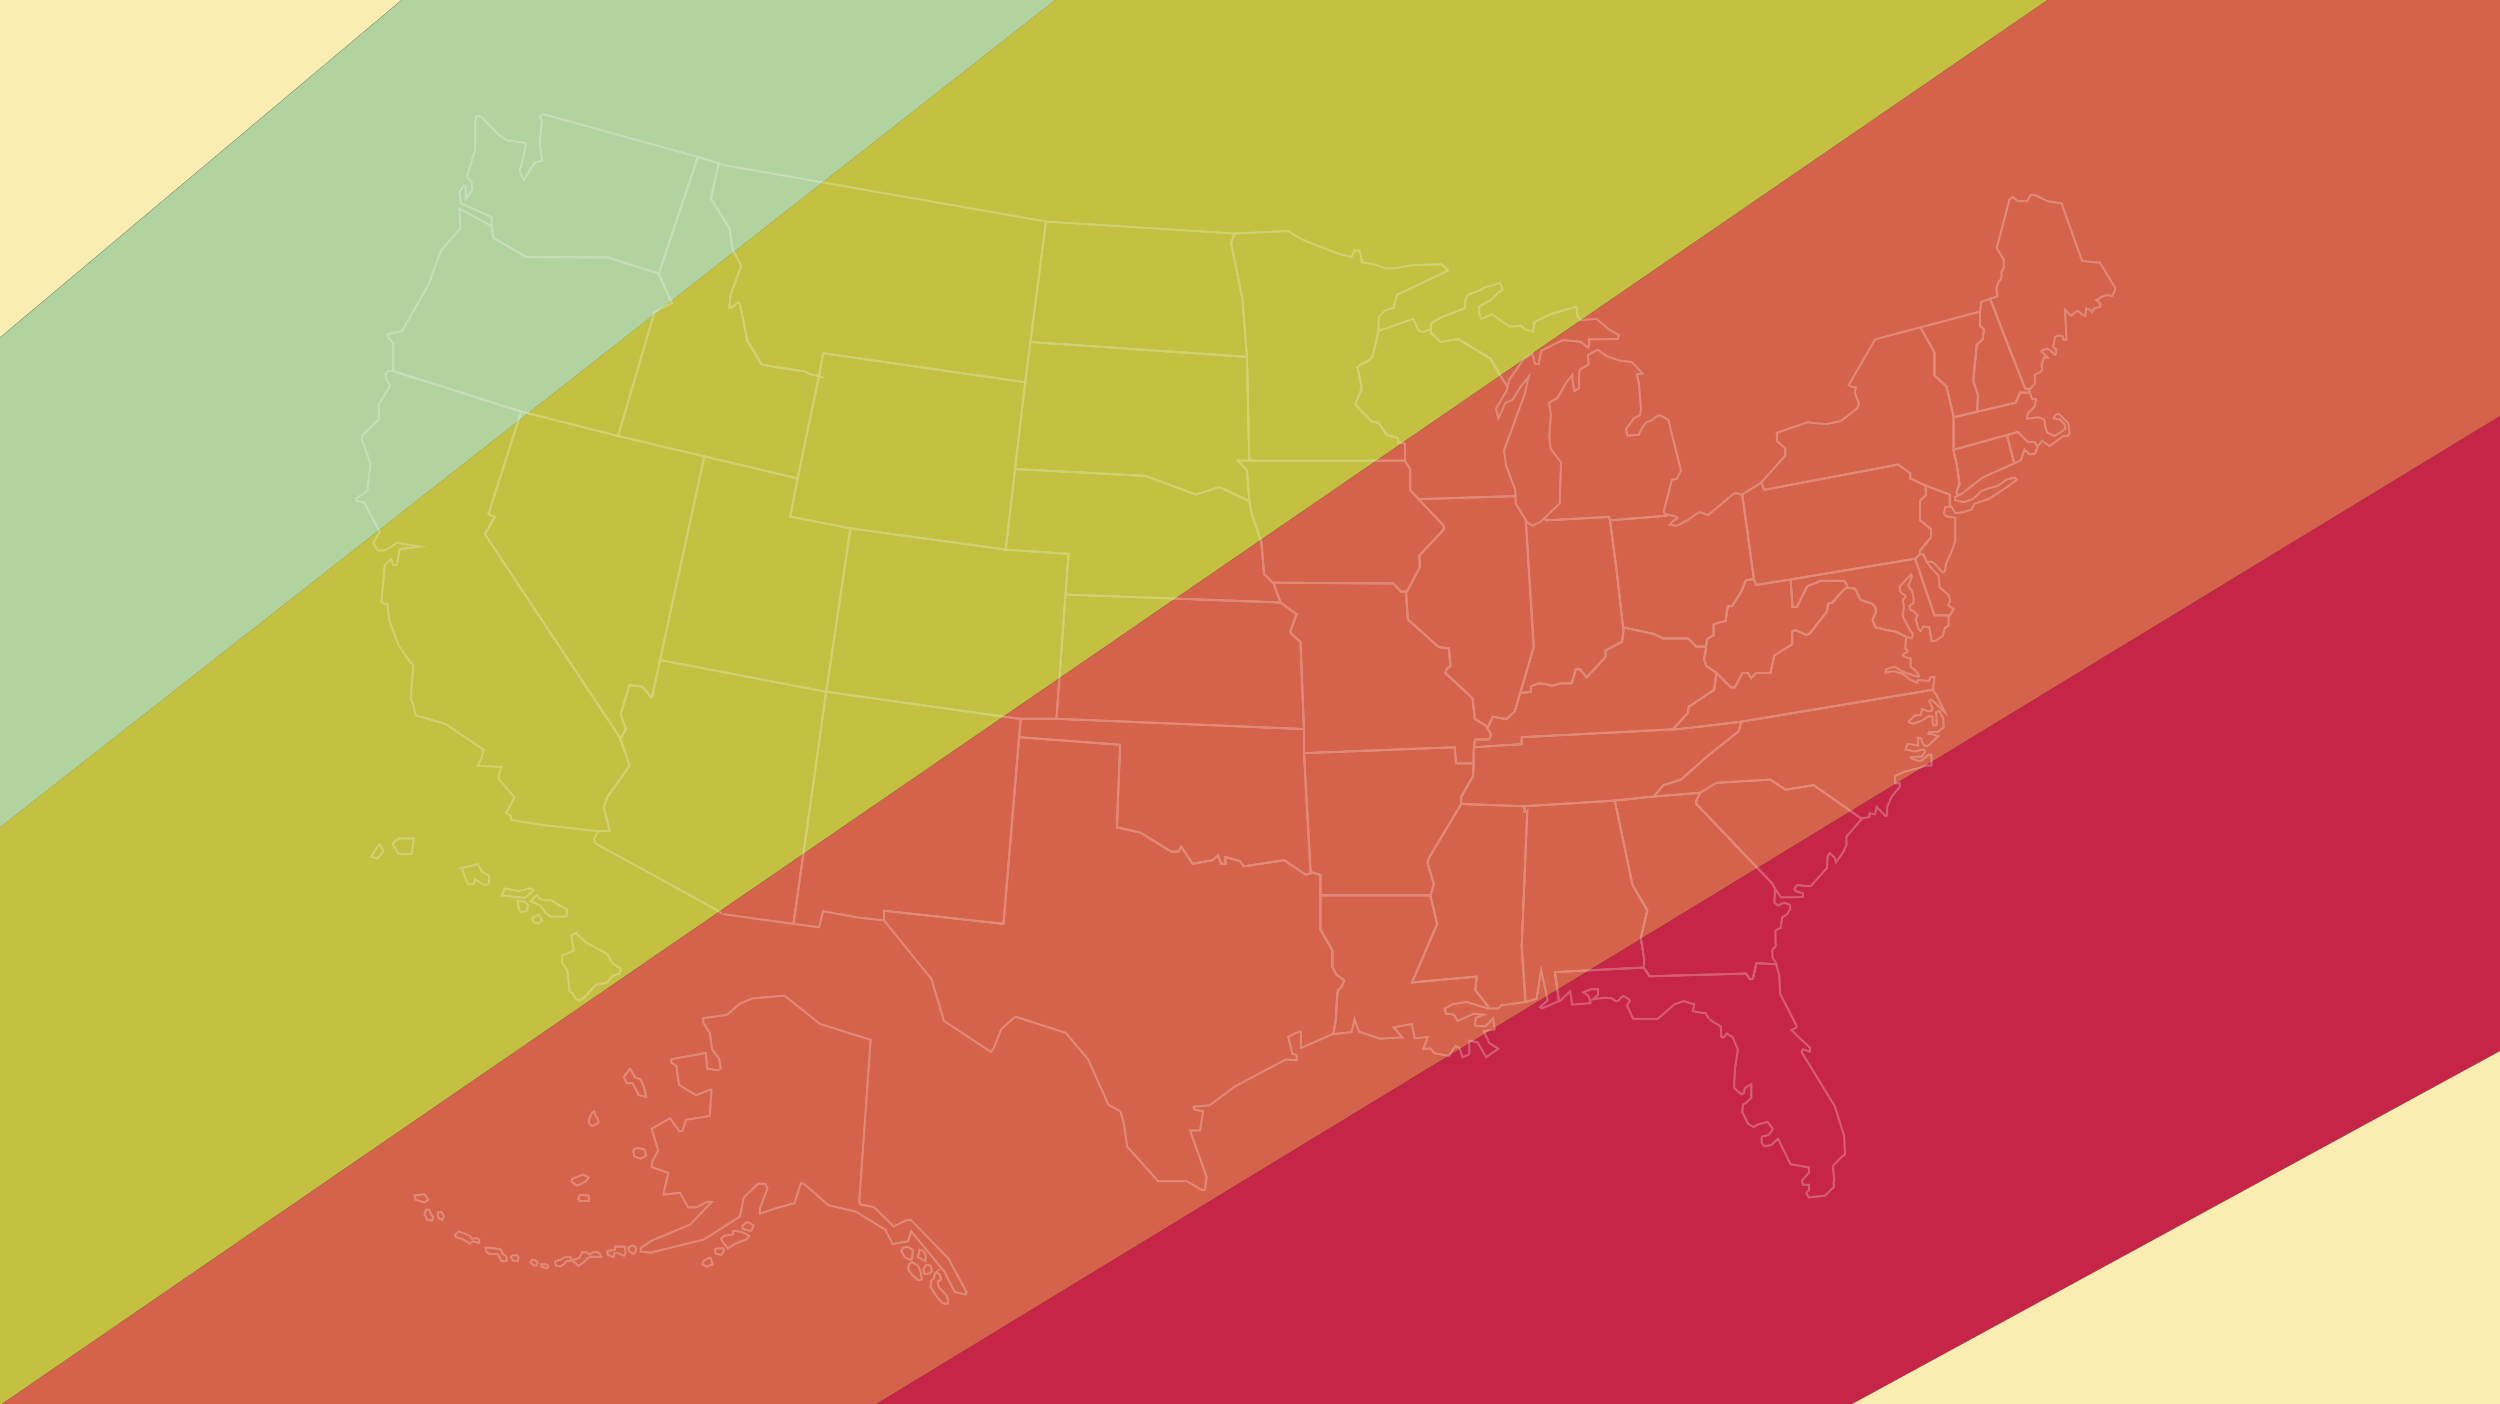 <?xml version="1.0" encoding="UTF-8"?><svg xmlns="http://www.w3.org/2000/svg" width="1280" height="719" viewBox="0 0 1280 719"><rect x="0" y="0" width="1280" height="719" fill="#333333" stroke="none"/><g isolation="isolate"><g id="OBJECTS"><polygon points="540.4 0 0 423.67 0 719 1280 719 1280 0 540.4 0" fill="none" stroke-width="0"/><polygon points="0 0 0 172.87 205.73 0 0 0" fill="none" stroke-width="0"/><polygon points="205.73 0 0 172.87 0 423.67 540.4 0 205.73 0" fill="#b1d3a0" stroke-width="0"/><polygon points="205.57 0 0 172.73 0 719 1280 719 1280 0 205.57 0" fill="none" stroke-width="0"/><polygon points="0 0 0 172.73 205.57 0 0 0" fill="#faedb2" stroke-width="0"/><polygon points="1048.35 0 .76 719 1280 719 1280 0 1048.35 0" fill="none" stroke-width="0"/><polygon points="0 0 0 423.56 540.27 0 0 0" fill="none" stroke-width="0"/><polygon points="540.27 0 0 423.56 0 719 .76 719 1048.35 0 540.27 0" fill="#c4c041" stroke-width="0"/><polygon points="0 0 0 719 .76 719 1048.35 0 0 0" fill="none" stroke-width="0"/><polygon points="448.55 719 1280 719 1280 213.07 448.55 719" fill="none" stroke-width="0"/><polygon points="1280 0 1048.35 0 .76 719 448.55 719 1280 213.07 1280 0" fill="#d5624a" stroke-width="0"/><polygon points="1280 0 0 0 0 719 448.55 719 1280 213.07 1280 0" fill="none" stroke-width="0"/><polygon points="948.02 719 1280 719 1280 538.14 948.02 719" fill="none" stroke-width="0"/><polygon points="1280 213.07 448.55 719 948.02 719 1280 538.14 1280 213.07" fill="#c72547" stroke-width="0"/><polygon points="1280 538.14 1280 0 0 0 0 719 948.02 719 1280 538.14" fill="none" stroke-width="0"/><polygon points="1280 719 1280 538.14 948.02 719 1280 719" fill="#faedb2" stroke-width="0"/><g opacity=".25"><path d="m309.15,413.3l1.66-4.99,11.49-16.31-4.66-13.98-69.42-104.54,5.16-8.82-3.33-1.33,16.81-52.6-65.74-20.75h-2.41l-1.33,1.44.44,2.66,1.89,3.33-5.77,9.77v7.55l-8.32,8.1-.44,2,4.55,12.43-1.66,14.09-5.77,3.88v1.22l4,.67,8.1,14.98-3.33,5.99,2.44,3.77h3.11l3.77-1.89,2.66-2.11,12.1,2-10.43,1.33-1.55,8.1h-1.89l-1-3s-1.55,1.55-1.89,1.55-1.44,1.89-1.44,1.89l-1.66,18.53,2.22,1.11h.89l.89,8.21,4.88,12.98,4.88,7.1,2.55,3-1.33,17.09s1.66,3.11,1.66,4.55,1.11,4,1.11,4l15.2,4.44,19.42,13.21-1.11,4.22-2,3.88,12.32.67-1.22,2.89-.55,3,8.32,9.66-4.33,7.99,2.33,1.33.44,2.22,16.43,2.66,28.19,3.11,5.66-.11-3-12.15Z" fill="none" stroke="#fff" stroke-miterlimit="10"/><path d="m269.42,131.57l41.51.22,26.41,8.21,19.95-59.65-.19-.06-79.02-21.85-1.78,1.1,1.11,2.55-1.11,11.11,1.11,7.76.22,1.33-3.77.89-5.8,9.1s-2.41-5.11-1.75-5.77c.67-.67,3.11-13.31,3.11-13.31l-9.99-1.34-3.77-2.66-9.54-9.66h-2.22l-.55,2.55v14.54l-4.33,13.76,2.44,3.11.44,3.55-3.44,4.88v-6.77l-1-.22-2.22,3.44.67,5.72,15.87,7.04v4.66h0l.78,5.99,16.87,9.77Z" fill="none" stroke="#fff" stroke-miterlimit="10"/><polygon points="335.12 159.76 344 155.1 337.04 139.91 310.93 131.79 269.42 131.57 252.55 121.8 251.77 115.81 235.24 106.82 235.79 116.81 225.69 128.35 219.7 145.11 205.83 169.53 198.72 170.97 198.72 172.74 201.28 175.63 201.28 189.95 201.13 189.95 266.87 210.7 316.48 223.24 335.12 159.76" fill="none" stroke="#fff" stroke-miterlimit="10"/><path d="m419.35,192.55l-5.16-1.17s-2.66-1.66-3.16-1.44c-.5.22-20.98-3.22-20.98-3.22l-7.32-12.15-4-19.14-1-.67-3,2.66h-1.33l.67-6.66,5.49-14.65-4.49-8.32-1.5-10.82-9.66-15.32s2.38-10.69,4.15-18.04l-10.79-3.27-19.95,59.65-.3-.09,6.95,15.19-8.88,4.66-18.64,63.48,91.89,21.75,10.99-52.44Z" fill="none" stroke="#fff" stroke-miterlimit="10"/><polygon points="317.77 365.6 322.3 350.79 328.79 351.54 333.29 356.86 333.87 356.7 360.6 233.69 316.48 223.24 266.87 210.7 250.05 263.31 253.38 264.64 248.22 273.46 317.64 378 317.64 378.01 320.47 373.26 317.77 365.6" fill="none" stroke="#fff" stroke-miterlimit="10"/><path d="m337.94,337.96l-4.07,18.74-.58.17-4.49-5.33-6.49-.75-4.54,14.82,2.71,7.66-2.83,4.75,4.66,13.98-11.49,16.31-1.66,4.99,3,12.15-5.66.11-2.44,3.88.61,2.33s65.26,35.46,64.92,35.96c-.22.33,21.86,3.31,36.68,5.28l16.75-118.81-85.07-16.24Z" fill="none" stroke="#fff" stroke-miterlimit="10"/><path d="m524.9,195.72l10.65-82.28-163.81-28.7-3.67-1.11c-1.77,7.34-4.15,18.04-4.15,18.04l9.66,15.32,1.5,10.82,4.49,8.32-5.49,14.65-.67,6.66h1.33l3-2.66,1,.67,4,19.14,7.32,12.15s20.48,3.44,20.98,3.22c.5-.22,3.16,1.44,3.16,1.44l5.16,1.17,2.07-11.71,103.48,14.87Z" fill="none" stroke="#fff" stroke-miterlimit="10"/><polygon points="404.59 264.53 408.37 244.99 360.6 233.69 337.94 337.96 423.02 354.2 435.45 270.52 404.59 264.53" fill="none" stroke="#fff" stroke-miterlimit="10"/><polygon points="636.1 152.93 630.27 124.14 632.17 119.58 632.11 119.58 535.55 113.44 527.56 175.12 638.43 182.73 636.1 152.93" fill="none" stroke="#fff" stroke-miterlimit="10"/><polygon points="524.9 195.72 421.42 180.85 419.35 192.55 408.37 244.99 404.59 264.53 435.45 270.52 514.91 281.4 524.9 195.72" fill="none" stroke="#fff" stroke-miterlimit="10"/><polygon points="540.88 368.02 547.09 283.61 514.91 281.4 435.45 270.52 423.02 354.2 521.9 368.02 540.88 368.02" fill="none" stroke="#fff" stroke-miterlimit="10"/><path d="m513.8,473.01l8.77-104.99h-.67l-98.88-13.82-16.75,118.81c7.47.99,13.09,1.72,13.09,1.72l2.07-8.16,18.74,3.33,12.49,1.33v-4.94l61.15,6.72Z" fill="none" stroke="#fff" stroke-miterlimit="10"/><path d="m684.88,507.35c.17-.5,2.16-2.16,2.16-2.16l1.17-3.33-4-2.83-2-3.83v-8.49l-6.16-10.82v-27.97l-4-1.17-3.5,1.17-10.99-7.49-20.81,3.16-1.83-2.66-7.49-2.16v3.5h-2.16l-1.66-4.16-2.83,2.33-10.15,1.83-5.83-8.82-1.5,2.57h-3.66l-15.81-9.73-11.99-2.66,1.66-42.28-51.72-3.89-7.99,95.56-61.15-6.72v4.94l24.3,30.13,6.33,21.31,23.97,15.81,1.33-1.33s3.83-9.49,4-9.99c.17-.5,7.32-6.66,7.32-6.66l25.8,8.32,11.49,13.65,10.32,23.14,6.16,3.5,1.66,5.49,1.83,12.49,15.82,17.65h14.65l7.66,4.49h1.66l.83-6.66-8.49-23.81h5.16l1.5-9.82-4.33-.83-.5-1.5,8.16-.67,12.98-9.66,25.97-13.82,5.66.33v-2.66l-2.16-.67-2.16-8.66s6.49-3.16,6.49-2.66v8.49l16.15-7.16.42-.04,1.25-6.78s.83-14.82,1-15.32Z" fill="none" stroke="#fff" stroke-miterlimit="10"/><polygon points="667.62 373.29 540.88 368.02 522.57 368.02 521.79 377.45 573.51 381.33 571.84 423.62 583.83 426.28 599.64 436.01 603.31 436.01 604.8 433.44 610.63 442.26 620.79 440.43 623.62 438.1 625.28 442.26 627.44 442.26 627.44 438.77 634.94 440.93 636.77 443.59 657.58 440.43 668.56 447.92 671.05 447.09 667.62 385.05 667.62 373.29" fill="none" stroke="#fff" stroke-miterlimit="10"/><polygon points="612.35 253.21 624.34 249.43 639.65 256.54 638.43 240.78 633.88 235.89 639.65 235.89 638.43 182.73 527.56 175.12 524.9 195.72 519.72 240.14 586.38 243.66 612.35 253.21" fill="none" stroke="#fff" stroke-miterlimit="10"/><polygon points="719.34 227.18 715.84 226.52 715.84 224.35 710.01 222.69 705.85 216.53 702.36 215.83 693.87 207.04 697.03 199.38 697.03 197.22 695.03 188.06 696.7 186.56 700.03 185.23 702.69 182.73 705.85 169.42 705.85 162.42 709.18 158.93 713.51 157.6 715.34 150.94 741.48 138.45 739.98 136.95 737.98 135.29 723.17 135.79 714.51 137.29 710.01 137.45 703.52 135.46 697.36 134.29 696.2 128.46 693.37 128.13 692.04 131.63 685.38 129.96 669.39 123.8 664.51 121.36 659.41 118.29 632.17 119.58 630.27 124.14 636.1 152.93 638.43 182.73 639.65 235.89 719.34 235.89 719.34 227.18" fill="none" stroke="#fff" stroke-miterlimit="10"/><path d="m737.48,175.12l9.16-1.54,16.48,9.99,5.16,8.99,3.59,5.34.9-3.5,7.16-10.32,4.66-3,1.33,5.16,2,.17.67-4.49.67-2.33,10.82-5.49,8.99.83,4,3,.67-1.83-.33-2.33,14.82-.17.67-2-4.99-2.83-6.49-5.49-7.99.67-1.83-2.27-.5-4.73-13.15,3.83-8.32,4.16-.33,2.5-.33,2.33-3.83-1-2.5-2-5.66.5-9.16-6.33-5.33,2.33-1-2.33-.17-4,5.99-3.33,3.83-3.83,2.16-1.5-1.17-3.33s-2,.17-3.16,1c-1.17.83-4.49.41-5.33,1.53s-7.82,3.29-7.82,3.29c0,0-1.83,3-1.83,4.16v2.83l-12.32,4.83-4.99,3v4.66l4.83,4.87Z" fill="none" stroke="#fff" stroke-miterlimit="10"/><polygon points="655.63 308.47 652.08 298.71 647.2 293.94 645.87 277.84 640.76 262.75 639.65 256.54 624.34 249.43 612.35 253.21 586.38 243.66 519.72 240.14 514.91 281.4 547.09 283.61 545.56 304.43 545.56 304.43 655.63 308.47" fill="none" stroke="#fff" stroke-miterlimit="10"/><polygon points="660.52 323.79 663.85 314.47 655.63 308.47 545.56 304.43 540.88 368.02 667.62 373.29 665.84 328.67 660.52 323.79" fill="none" stroke="#fff" stroke-miterlimit="10"/><polygon points="717.34 302.93 720.34 302.93 726.99 290.27 726.66 284.45 739.15 271.13 739.15 269.13 722 250.99 722 240.14 719.34 235.89 639.65 235.89 633.88 235.89 638.43 240.78 639.65 256.54 640.76 262.75 645.87 277.84 647.2 293.94 651.7 298.34 713.34 298.76 717.34 302.93" fill="none" stroke="#fff" stroke-miterlimit="10"/><path d="m745.53,390.82h8.99v-5.44s.44-6.77.78-6.77h6.99l1.22-2.44-2.77-4.66-5.66-3.5-1.11-10.49-14.09-13.1,1.11-2.22,1.66-1.22-.89-9.1-5.11-.55-15.87-14.21-.88-14.21h-2.56l-4-4.16-61.64-.42.38.37,3.55,9.77,8.21,5.99-3.33,9.32,5.33,4.88,1.78,44.61v11.76l.03.58,77.1-3.02.78,8.21Z" fill="none" stroke="#fff" stroke-miterlimit="10"/><polygon points="734.15 452.92 730.82 441.6 731.82 438.93 748.14 411.63 748.14 407.97 754.13 397.48 754.52 390.82 745.53 390.82 744.75 382.61 667.65 385.63 671.05 447.09 672.06 446.76 676.05 447.92 676.05 449.59 676.05 458.41 732.32 458.41 734.15 452.92" fill="none" stroke="#fff" stroke-miterlimit="10"/><path d="m755.29,506.85l.83-6.83-33.13,3,12.82-29.96-3.5-14.65h-56.27v17.48l6.16,10.82v8.49l2,3.83,4,2.83-1.17,3.33s-2,1.66-2.16,2.16c-.17.5-1,15.32-1,15.32l-1.25,6.78,9.41-.96,1.5-6.83,2.16,6.49,10.82,3.66,11.49-.67-4.49-5.16,9.32-1.66,1.5,7.32,6.66-.67-2.33,6.16,3.66-.33,2.33,2.5,7.16,1.33,3.33-5.16,2.16,1.17,1.5,4.66,3.5-1.5v-6.99l4.16.83,4.49,7.66,6.16-4.33-4.49-2.83-3-6.16,5.66-1-.83-5.66-3.83,4.16-5.49-.17.5-4.16,4.16-1.66-5.16-.5-8.32,3.83-1.83-3.33-4.16-.5-.67-2.66,4.16-2.16,7.16-1.17,10.65,3.33h.33v-1l-6.66-8.49Z" fill="none" stroke="#fff" stroke-miterlimit="10"/><path d="m781.93,415.68h-1.33v-2.89l-32.46-1.17-16.31,27.3-1,2.66,3.33,11.32-1.83,5.49,3.5,14.65-12.82,29.96,33.13-3-.83,6.83,6.66,8.49v1h5.16l1.66-1.66,12.27-1.64c-.83-11.88-1.95-27.91-1.95-28.33,0-.67,2.83-69.03,2.83-69.03Z" fill="none" stroke="#fff" stroke-miterlimit="10"/><path d="m897.46,501.14l-1.44.22-2.11-2.89-49.28,1.39-3-4.49-45.5,2.33,2.04,14.87.9-.39,4.83-4.66,1,6.83,9.49-.67-1-3.66-2.66-2,3.66-1.5h3.83v2.83l-2.66,2.33,5.83-.83,3.5.17,2.66,1.66,1-.33,1.66-1.83,1.17-.5s2.83,1.5,3,2c.17.5-1.33,2.83-1.33,2.83l3.16,6.83h12.49l3.16-2.66,5.49-4.83,4.66-1.66,5.49,1.66-.83,3.5,2.05.44,4.66.67s1.55,3,1.55,2.89,2.33,1.66,2.33,1.66l3.66,2s.55,4.55.33,5.22c-.22.67,1.11.67,1.11.67l1.78-2.11,3.11,2.11,2.55,6.21-1.44,9.32s-.55,9.32-.44,9.99c.11.67,3.77,3.55,3.77,3.55l1.22-.78.44-2.44,3.33-2v6.99l-2.55,2.44-1.66,1-.44,3.77,3,6.1,2.89,1.66,2.33-1.44,4.66-1.22s2.77,3.33,2.77,3.66-2.22,3.11-2.22,3.11c0,0-3,.55-3.33.78-.33.22-.11,3.33-.11,3.33l1.33,1.66,3.55-.67,3.44-3.22,6.44,13.1,3.66.55,5.77,1.11v2.44l-2,2.44-1.66,1.89.55,2h3.11v2.66s-1.33,1.33-1.33,1.66,1.33,2.22,1.33,2.22l8.1-.89,4.66-4.55s-.33-2.66,0-3c.33-.33,0-2,0-2l-.55-5.66,3.11-3.33,3.11-2.77-.44-9.32-4.88-15.43-16.87-27.41.55-1.55,3.55,1.22.22-1.89-9.54-9.1s2.66-1.33,2.77-1.66c.11-.33-8.55-16.87-8.55-16.87l-.44-9.1-1.58-6.11-10.19-.55-1.78,7.99Z" fill="none" stroke="#fff" stroke-miterlimit="10"/><path d="m775.77,250.65l-4.66-12.15-1-7.99,10.49-28.63,2.16-9.16-4,4.99-4.49,7.16s-3.66,1-4,2.33c-.33,1.33-3.16,6.99-3.16,6.99l-1.17-4.99,5.33-8.99.6-2.32-3.59-5.34-5.16-8.99-16.48-9.99-9.16,1.54-4.83-4.87v-1.83l-4,1.66-2.5-1-2.5-5.83-2.33.83-15.48,5.33-3.16,13.32-2.66,2.5-3.33,1.33-1.66,1.5,2,9.16v2.16l-3.16,7.66,8.49,8.79,3.5.7,4.16,6.16,5.83,1.66v2.16l3.5.67v8.71l2.66,4.25v10.84l4.34,4.59,49.58-1.56-.15-3.36Z" fill="none" stroke="#fff" stroke-miterlimit="10"/><polygon points="771.28 368.18 775.6 364.19 785.26 331.23 781.17 266.23 776.1 257.98 775.92 254.02 726.34 255.58 739.15 269.13 739.15 271.13 726.66 284.45 726.99 290.27 720.34 302.93 719.9 302.93 720.78 317.13 736.65 331.34 741.75 331.89 742.64 340.99 740.98 342.21 739.87 344.43 753.96 357.53 755.07 368.02 760.73 371.51 761.53 372.85 764.37 366.93 771.28 368.18" fill="none" stroke="#fff" stroke-miterlimit="10"/><path d="m840.08,480.27l3.33-14.21-7.55-12.87-9.1-43.28-46.17,2.89v2.89h1.33s-2.83,68.36-2.83,69.03c0,.42,1.12,16.45,1.95,28.33l.22-.03,5.49-1.66,2.33-14.65,3.33,15.48-4,3.5,1,.67,8.75-3.77-2.04-14.87,45.5-2.33.22-4.11-1.78-10.99Z" fill="none" stroke="#fff" stroke-miterlimit="10"/><path d="m823.77,264.64l.55,1.78,28.74-2.33.63-.67-1.3-.33s-.67-.44-.33-2.11c.33-1.66,1.44-5.44,1.44-5.44l1.22-5.11,1.28-4.77,2.5-.5,2.16-4.16-6.49-26.14s-4.49-2.5-4.99-2.16l-.5.33-3.33,2.33-2.33.83-2.16,2.66-1.83,3.83-5.83.33-.67-3.33,4-5.49,3.16-1.66.5-3.5-1.17-13.48-1-3.83,3-.5-5.49-5.83-6.33-.83-6.33-2-4.83-3.5-4.99,2.66.33,4.99s-4.49,2.33-4.66,2.83c-.17.5-.33,9.32-.33,9.32l-2.33,1.33-1-5.66v-2.66l-3.5,4.49-4,7.32-4.49,2.5,1,5.83-.83,11.65.67,5.99,5.33,7.16-.67,20.98-7.76,7.37c.37.7.66,1.24.66,1.24l32.3-1.78Z" fill="none" stroke="#fff" stroke-miterlimit="10"/><path d="m783.84,351.45l3.91-1.58,3.75.42,2.83.83,2.33-.58,2-.67h6.08l2.08-7.32,2.25.25,3.25,4.08,9.66-10.4v-3.41l8.49-4.49.75-5.49-3.33-29.38-3.55-27.27-.55-1.78-32.3,1.78s-.29-.53-.66-1.24l-2.06,1.96-4.16,2-2.66-1.66-.76-1.24,4.09,65-6.88,23.5,5.47-.45v-2.83Z" fill="none" stroke="#fff" stroke-miterlimit="10"/><path d="m868.5,411.63v-1.72l1.89-4-25.19,2.05-18.42,1.94,9.1,43.28,7.55,12.87-3.33,14.21,1.78,10.99-.22,4.11,3,4.49,49.28-1.39,2.11,2.89,1.44-.22,1.78-7.99,10.19.55-.2-.78-1.66-2.44s-.22-3.55-.22-3.88,1.78-2.11,1.78-2.11c0,0-.33-7.99,0-8.21.33-.22,2.55-1.22,2.55-1.22l.78-5.44,2.66-1.55,1.44-2.66-.22-2.22-2.89-1-3.11,1.44-1.89-1.44.33-7.21-1.44-2.66-38.84-40.67Z" fill="none" stroke="#fff" stroke-miterlimit="10"/><path d="m914.27,404.31l-7.99-5.16-27.47,1.66-8.43,5.11-1.89,4v1.72l38.84,40.67,1.44,2.66,3.11,4.44h5.22l5.99-.22v-1.78l-3.66-1.11s-.67-.78-.67-1.33,1.66-1.89,1.66-1.89l3.55.55,3.33-.11,8.1-9.1.33-5.99,1.11-1.66,2.44,2.33.78,2.33,3.88-5.42,1.44-3.35v-4.33l7.86-9.04-24.67-17.32-14.32,2.33Z" fill="none" stroke="#fff" stroke-miterlimit="10"/><path d="m860.67,399.15l13.32-11.82,16.31-12.98,1.17-4.83-31.8,3.77-80.57,4.16v3.55l-24.37,1.61c-.12,1.47-.21,2.77-.21,2.77v5.44l-.39,6.66-5.99,10.49v3.66l32.46,1.17,46.17-2.89,18.42-1.94,1.61-.13,4.72-5.7,9.16-3Z" fill="none" stroke="#fff" stroke-miterlimit="10"/><path d="m890.3,374.34l-16.31,12.98-13.32,11.82-9.16,3-4.72,5.7,23.58-1.92,8.43-5.11,27.47-1.66,7.99,5.16,14.32-2.33,24.67,17.32.25-.28,3.66-.67v-1.89l2.89.44.78-3.66,2.55,2.55,2,2s.55,0,.78-.33c.22-.33,0-4.22,0-4.22l2.44-5.44,4.11-4.99v-1.78h-2.44l-.11-3.77s4-1.66,4.33-1.89c.33-.22,7.44-2,7.44-2l4.33-1.44h2.66v-5.55h-1.55l-3.22,2.77-1.55.55-3.55-1.22s-2.11-1-.11-1,4.99-.11,4.99-.11c0,0,1.66-2.22,1.66-2.66s-.78-1-.78-1l-4.55,1-4.66-1,1-2.89,4.22.67,1.33.22-.33-4,1.78.22.89,2.89s1.55,1.44,1.89,1.44,6.1-5.33,6.1-5.33l-3.55-1.11s-1.78.11-1.78,0,.55-1.11.55-1.11h4.77l2.66-2.44-.22-4.55-1.89-3.66-1.72.55.33,6.71-1.61.06-.55-1.5v-2.94l-2.05-.22-3.55,2.39-4.49,1.44s-2.28-.67-2.16-1.05c.11-.39,3.33-3.22,3.33-3.22l3.05-.28.44-3,3.11,1.05h1.72l.72-1.22-1.89-3.94.94-.72,1.78,1.39,5.38,5.05-4.44-8.88-1.66-2.22.04-.38-98.26,16.36-1.17,4.83Z" fill="none" stroke="#fff" stroke-miterlimit="10"/><path d="m864.67,361.86l12.98-8.7,1.17-8.57-5.33-3.87-1-3.33,1-5.33v-1h-4.99l-4.16-4.16h-12.98l-4.55-2.33-15.8-3.34h0l.21,1.85-.75,5.49-8.49,4.49v3.41l-9.66,10.4-3.25-4.08-2.25-.25-2.08,7.32h-6.08l-2,.67-2.33.58-2.83-.83-3.75-.42-3.91,1.58v2.83l-5.47.45-2.77,9.46-4.33,4-6.91-1.25-2.84,5.91,1.98,3.32-1.22,2.44h-6.99c-.19,0-.41,2.13-.57,4l24.37-1.61v-3.55l77.39-4,7.68-8.43.5-3.16Z" fill="none" stroke="#fff" stroke-miterlimit="10"/><path d="m877.37,325.29v-5.77l6.16-1.61,1.11-7.55h2.16l4.77-7.55,2.33-5.77,4.11-.55-6-43.37-.33.2s-3-1.11-3.66-.78c-.67.33-13.43,11.21-13.43,11.21,0,0-4.11-1.55-4.44-1.55s-6.1,4.11-6.1,4.11l-5.55,2.89-3.55-.67,1.89-1.89,2.11-1.44-.44-.55-4.8-1.22-.63.67-28.74,2.33,3.55,27.27,3.12,27.54,15.8,3.34,4.55,2.33h12.98l4.16,4.16h4.99l.5-3.83,3.39-1.94Z" fill="none" stroke="#fff" stroke-miterlimit="10"/><path d="m966.05,322.57c-.25,0-5.58-1.35-5.58-1.35,0,0-1.83-3.23-1.66-3.9.17-.67,1.66-3.83,1.66-3.83l-.17-2.16-1.42-2.08-6.24-2.08-2.91-5.83s-4.41-.42-4.66-.42-6.99,7.66-6.99,7.66l-2.08.5-.58,4-8.74,11.15-1.75.92-5.74-2.58-1.58.75v6.58l-9.16,5.66-2,9.03h-7.32l-2.58,2.63-1.58-2.63h-2.83l-3.91,7.34h-2l-7.41-7.34-1.17,8.57-12.98,8.7-.5,3.16-7.68,8.43,3.18-.16,31.8-3.77,98.26-16.36.68-6.67-2.16.44-.67,1.72-5.72-.5-.28,1.39-3.55-1.61-3.88-2.94s-4.83-1.5-4.94-1.33c-.11.17-3.72.67-3.72.67l.33-1.72,4.22-1.28,4.38,2.66,5.83,2s2.28.78,2.33.22c.06-.55-1.94-3-1.94-3l-2.39-1.89v-4.11l-3-.89s-1.17-.61-1.17-.94,1.94-1.28,1.94-1.28l.78-.94-1.28-1.11.33-6.05-5.16-2.61s-4.41-.83-4.66-.83Z" fill="none" stroke="#fff" stroke-miterlimit="10"/><path d="m944.24,297.35l-12.15.08-6.74,2.75-5.41,10.57h-2.16l-1-14.07-17.65,2.83-1.11-3.02-4.11.55-2.33,5.77-4.77,7.55h-2.16l-1.11,7.55-6.16,1.61v5.77l-3.39,1.94-.5,3.83v1l-1,5.33,1,3.33,5.33,3.87,7.41,7.34h2l3.91-7.34h2.83l1.58,2.63,2.58-2.63h7.32l2-9.03,9.16-5.66v-6.58l1.58-.75,5.74,2.58,1.75-.92,8.74-11.15.58-4,2.08-.5s6.74-7.66,6.99-7.66c.06,0,.4.03.86.07l-.36-1.73-1.33-1.91Z" fill="none" stroke="#fff" stroke-miterlimit="10"/><polygon points="998.3 315.02 1000.23 311.92 997.34 309.7 998.56 307.81 997.79 304.81 993.13 300.71 992.57 294.71 988.8 290.83 986.47 287.61 984.8 283.95 983.25 283.5 980.59 286.06 980.56 286.06 990.41 315.02 998.3 315.02" fill="none" stroke="#fff" stroke-miterlimit="10"/><path d="m990.41,315.02l-9.85-28.96-63.79,10.62,1,14.07h2.16l5.41-10.57,6.74-2.75,12.15-.08,1.33,1.91.36,1.73c1.35.12,3.8.35,3.8.35l2.91,5.83,6.24,2.08,1.42,2.08.17,2.16s-1.5,3.16-1.66,3.83c-.17.67,1.66,3.9,1.66,3.9,0,0,5.33,1.35,5.58,1.35s4.66.83,4.66.83l5.16,2.61,2.89.78.72-2.11-1.55-2.05-3.22-6.05-.55-1.66.67-4.11-.67-3.77,1.44-1.11-.11-1.11-2.11-1.33-.44-.67-.33-2.55,5.88-6.21.44,1-1,2.89s-1,1.22-.78,2.11c.22.89,1.89,2.44,1.89,2.44l.78,4.33-.22,2.11-2,1.33.67,2.22,1.33.33,2.22,2.22-1,1.89,1.55,5.33,1,.78,1.44-2.22,3,.33.67,4,.55,3.11h1.66l4-2.66,1.11-4.11,1.89-1.11v-4.33l.62-1h-7.89Z" fill="none" stroke="#fff" stroke-miterlimit="10"/><path d="m988.69,275.07v-4.22l-5.66-4.44v-9.99l3.11-3s-.13-2.26-.26-4.84l-.68-.26-7.16-3.33v-2.66l-6.16-4.49-68.75,12.98-1.23-3.98-.44.49-9.44,5.79,6,43.37,1.11,3.02,17.65-2.83,63.81-10.63,2.44-2.34v-1.77l5.66-6.88Z" fill="none" stroke="#fff" stroke-miterlimit="10"/><path d="m997.23,264.53c-.55,0-1.89-1.22-1.89-1.55s.67-3.33.67-3.33l2.29-.35v-5.97l-12.42-4.73c.13,2.58.26,4.84.26,4.84l-3.11,3v9.99l5.66,4.44v4.22l-5.66,6.88v1.77l.22-.21,1.55.44,1.66,3.66h2.77l1.89,1.66,3.55,3.88,1.22-.89.55-3.88,3-6.44,1.66-4.99v-11.87s-3.33-.55-3.88-.55Z" fill="none" stroke="#fff" stroke-miterlimit="10"/><path d="m1003.25,247.82l-1.36-9.99-1.66-7.05v-17.54l-3.66-15.36-6.16-5.72v-11.76s-3.53-6.18-7.13-12.8l-23.22,6.14-13.54,23.42,1.66,1,2,.11-.55,2.89,2,4.99s.22.78,0,1.11c-.22.33-.78,1.89-.78,1.89l-8.43,6.44-7.21,1.55-5.99-.44-3.55-.55-15.98,5.44.22,4.33,4.22,3.77-.11,3.66-12.1,13.49,1.23,3.98,68.75-12.98,6.16,4.49v2.66l7.16,3.33,13.11,4.99v5.97l.6-.09,2.22,3.55,4.33-.55,4-1.33s1.22-2.89,1.55-3,7.44-2.55,7.44-2.55l10.1-6.55,4.11-3.11-1-1-4.11.78-4.33,3.11-1,.44-4,1-4,1.55-3.66,3.77-4.55,1.66-2.33-.22-2.66-.67v-1.66l1.56-.76-.89-1.6,1.58-4.24Z" fill="none" stroke="#fff" stroke-miterlimit="10"/><polygon points="1000.23 230.3 1000.23 230.79 1001.89 237.84 1003.25 247.82 1001.67 252.07 1002.57 253.67 1004.67 252.65 1014.77 244.66 1031.28 237.23 1027.57 222.73 1000.23 230.3" fill="none" stroke="#fff" stroke-miterlimit="10"/><polygon points="1041.79 226.35 1038.3 226.35 1033.15 221.19 1027.57 222.73 1031.28 237.23 1034.74 235.67 1036.52 230.12 1039.07 232.67 1041.96 232.23 1043.23 228.73 1041.79 226.35" fill="none" stroke="#fff" stroke-miterlimit="10"/><path d="m1031.97,206.21l-31.74,7.46v16.63l32.92-9.11,5.15,5.16h3.5l1.44,2.38.06-.16,2.33-2.89,3.77,2.77,7.21-5.33h2.22l.78-1.33-.33-3.44-.55-2-3.33-3.22s-1.22-1.22-1.55-1.22-1.11.33-1.66,1c-.55.67-.78,1.22-.78,1.22l1.78.55h1.33l2.55,2.55.44,2.33-3.66,2.55-2,1.11-3.77-1.89s-.89-2.44-.89-3.11-.55-3.44-.55-3.44l-3-1.11-5.88.67.33-2.44,3.66-3.77.67-3.77h-2l-1.11-3.33h-4.99l-2.33,5.16Z" fill="none" stroke="#fff" stroke-miterlimit="10"/><path d="m1075.14,134.57l-9.1-1-10.54-29.46-7.21-1.1-6.77-3.29h-1.66l-2,3.29h-4.66l-2.66-2.18-1.66,1.22-6.55,24.97,3.55,5.88.11,3.88-1.33,2.66.22,1.55-.55,2.22-1.22,1.33-1,3.44.55,3.77-3.68,1.24c5.94,15.81,17.99,46.04,17.99,46.04l2.1.43,2.78-3.09v-4.55l2.77-1.33.89-.89-.22-2.77,1.22-3.77,2,.11-3.11-3s-.78,0,0-.55c.78-.55,2.77-1.11,2.77-1.11l1.89,1.11s2,2.22,2.33,2.11c.33-.11.44-2.77.44-2.77l-1.66-1.33.44-2.33.67-2.89s3.33-1,3.66-.22.78,1.89.78,1.89l1.33-.22-.78-15.32,2.33,2.44,1,.67,1.22-1.23s1.22-1.11,2-1c.78.11,2.11,1.55,2.11,1.55l1.78.67.44-3.67s1.78.55,1.89.55,1,1.33,1,1.33l1.22-1.89,3.11-.89v-1.66l-2.11-1.78,1.44-.55.67-.78,3-1.22,3,.44,1.22-2.22.44-1.85-7.88-12.91Z" fill="none" stroke="#fff" stroke-miterlimit="10"/><path d="m1010.33,194.94l1.78-18.42,3-2.77.66-5.11-1.99-1.78v-7.32l-30.49,8.06c3.6,6.63,7.13,12.8,7.13,12.8v11.76l6.16,5.72,3.66,15.36v.41l12.09-2.84.39-8.56-2.38-7.32Z" fill="none" stroke="#fff" stroke-miterlimit="10"/><path d="m1038.85,199.71l.21-.24-2.1-.43s-12.05-30.22-17.99-46.04l-4.54,1.53-.67,4.99v7.32l1.99,1.78-.66,5.11-3,2.77-1.78,18.42,2.38,7.32-.39,8.56,19.65-4.62,2.33-5.16h4.99l-.44-1.33Z" fill="none" stroke="#fff" stroke-miterlimit="10"/><path d="m309.15,413.3l1.66-4.99,11.49-16.31-4.66-13.98-69.42-104.54,5.16-8.82-3.33-1.33,16.81-52.6-65.74-20.75h-2.41l-1.33,1.44.44,2.66,1.89,3.33-5.77,9.77v7.55l-8.32,8.1-.44,2,4.55,12.43-1.66,14.09-5.77,3.88v1.22l4,.67,8.1,14.98-3.33,5.99,2.44,3.77h3.11l3.77-1.89,2.66-2.11,12.1,2-10.43,1.33-1.55,8.1h-1.89l-1-3s-1.55,1.55-1.89,1.55-1.44,1.89-1.44,1.89l-1.66,18.53,2.22,1.11h.89l.89,8.21,4.88,12.98,4.88,7.1,2.55,3-1.33,17.09s1.66,3.11,1.66,4.55,1.11,4,1.11,4l15.2,4.44,19.42,13.21-1.11,4.22-2,3.88,12.32.67-1.22,2.89-.55,3,8.32,9.66-4.33,7.99,2.33,1.33.44,2.22,16.43,2.66,28.19,3.11,5.66-.11-3-12.15Z" fill="none" stroke="#fff" stroke-miterlimit="10" stroke-width=".8"/><path d="m269.42,131.57l41.51.22,26.41,8.21,19.95-59.65-.19-.06-79.02-21.85-1.78,1.1,1.11,2.55-1.11,11.11,1.11,7.76.22,1.33-3.77.89-5.8,9.1s-2.41-5.11-1.75-5.77c.67-.67,3.11-13.31,3.11-13.31l-9.99-1.34-3.77-2.66-9.54-9.66h-2.22l-.55,2.55v14.54l-4.33,13.76,2.44,3.11.44,3.55-3.44,4.88v-6.77l-1-.22-2.22,3.44.67,5.72,15.87,7.04v4.66h0l.78,5.99,16.87,9.77Z" fill="none" stroke="#fff" stroke-miterlimit="10" stroke-width=".8"/><polygon points="335.12 159.76 344 155.1 337.04 139.91 310.93 131.79 269.42 131.57 252.55 121.8 251.77 115.81 235.24 106.82 235.79 116.81 225.69 128.35 219.7 145.11 205.83 169.53 198.72 170.97 198.72 172.74 201.28 175.63 201.28 189.95 201.13 189.95 266.87 210.7 316.48 223.24 335.12 159.76" fill="none" stroke="#fff" stroke-miterlimit="10" stroke-width=".8"/><path d="m419.35,192.55l-5.16-1.17s-2.66-1.66-3.16-1.44c-.5.22-20.98-3.22-20.98-3.22l-7.32-12.15-4-19.14-1-.67-3,2.66h-1.33l.67-6.66,5.49-14.65-4.49-8.32-1.5-10.82-9.66-15.32s2.38-10.69,4.15-18.04l-10.79-3.27-19.95,59.65-.3-.09,6.95,15.19-8.88,4.66-18.64,63.48,91.89,21.75,10.99-52.44Z" fill="none" stroke="#fff" stroke-miterlimit="10" stroke-width=".8"/><polygon points="317.77 365.6 322.3 350.79 328.79 351.54 333.29 356.86 333.87 356.7 360.6 233.69 316.48 223.24 266.87 210.7 250.05 263.31 253.38 264.64 248.22 273.46 317.64 378 317.64 378.01 320.47 373.26 317.77 365.6" fill="none" stroke="#fff" stroke-miterlimit="10" stroke-width=".8"/><path d="m337.94,337.96l-4.07,18.74-.58.17-4.49-5.33-6.49-.75-4.54,14.82,2.71,7.66-2.83,4.75,4.66,13.98-11.49,16.31-1.66,4.99,3,12.15-5.66.11-2.44,3.88.61,2.33s65.26,35.46,64.92,35.96c-.22.33,21.86,3.31,36.68,5.28l16.75-118.81-85.07-16.24Z" fill="none" stroke="#fff" stroke-miterlimit="10" stroke-width=".8"/><path d="m524.9,195.72l10.65-82.28-163.81-28.7-3.67-1.11c-1.77,7.34-4.15,18.04-4.15,18.04l9.66,15.32,1.5,10.82,4.49,8.32-5.49,14.65-.67,6.66h1.33l3-2.66,1,.67,4,19.14,7.32,12.15s20.48,3.44,20.98,3.22c.5-.22,3.16,1.44,3.16,1.44l5.16,1.17,2.07-11.71,103.48,14.87Z" fill="none" stroke="#fff" stroke-miterlimit="10" stroke-width=".8"/><polygon points="404.59 264.53 408.37 244.99 360.6 233.69 337.94 337.96 423.02 354.2 435.45 270.52 404.59 264.53" fill="none" stroke="#fff" stroke-miterlimit="10" stroke-width=".8"/><polygon points="636.1 152.93 630.27 124.14 632.17 119.58 632.11 119.58 535.55 113.44 527.56 175.12 638.43 182.73 636.1 152.93" fill="none" stroke="#fff" stroke-miterlimit="10" stroke-width=".8"/><polygon points="524.9 195.72 421.42 180.85 419.35 192.55 408.37 244.99 404.59 264.53 435.45 270.52 514.91 281.4 524.9 195.72" fill="none" stroke="#fff" stroke-miterlimit="10" stroke-width=".8"/><polygon points="540.88 368.02 547.09 283.61 514.91 281.4 435.45 270.52 423.02 354.2 521.9 368.02 540.88 368.02" fill="none" stroke="#fff" stroke-miterlimit="10" stroke-width=".8"/><path d="m513.8,473.01l8.77-104.99h-.67l-98.88-13.82-16.75,118.81c7.47.99,13.09,1.72,13.09,1.72l2.07-8.16,18.74,3.33,12.49,1.33v-4.94l61.15,6.72Z" fill="none" stroke="#fff" stroke-miterlimit="10" stroke-width=".8"/><path d="m684.88,507.35c.17-.5,2.16-2.16,2.16-2.16l1.17-3.33-4-2.83-2-3.83v-8.49l-6.16-10.82v-27.97l-4-1.17-3.5,1.17-10.99-7.49-20.81,3.16-1.83-2.66-7.49-2.16v3.5h-2.16l-1.66-4.16-2.83,2.33-10.15,1.83-5.83-8.82-1.5,2.57h-3.66l-15.81-9.73-11.99-2.66,1.66-42.28-51.72-3.89-7.99,95.56-61.15-6.72v4.94l24.3,30.13,6.33,21.31,23.97,15.81,1.33-1.33s3.83-9.49,4-9.99c.17-.5,7.32-6.66,7.32-6.66l25.8,8.32,11.49,13.65,10.32,23.14,6.16,3.5,1.66,5.49,1.83,12.49,15.82,17.65h14.65l7.66,4.49h1.66l.83-6.66-8.49-23.81h5.16l1.5-9.82-4.33-.83-.5-1.5,8.16-.67,12.98-9.66,25.97-13.82,5.66.33v-2.66l-2.16-.67-2.16-8.66s6.49-3.16,6.49-2.66v8.49l16.15-7.16.42-.04,1.25-6.78s.83-14.82,1-15.32Z" fill="none" stroke="#fff" stroke-miterlimit="10" stroke-width=".8"/><polygon points="667.62 373.29 540.88 368.02 522.57 368.02 521.79 377.45 573.51 381.33 571.84 423.62 583.83 426.28 599.64 436.01 603.31 436.01 604.8 433.44 610.63 442.26 620.79 440.43 623.62 438.1 625.28 442.26 627.44 442.26 627.44 438.77 634.94 440.93 636.77 443.59 657.58 440.43 668.56 447.92 671.05 447.09 667.62 385.05 667.62 373.29" fill="none" stroke="#fff" stroke-miterlimit="10" stroke-width=".8"/><polygon points="612.35 253.21 624.34 249.43 639.65 256.54 638.43 240.78 633.88 235.89 639.65 235.89 638.43 182.73 527.56 175.12 524.9 195.72 519.72 240.14 586.38 243.66 612.35 253.21" fill="none" stroke="#fff" stroke-miterlimit="10" stroke-width=".8"/><polygon points="719.34 227.18 715.84 226.52 715.84 224.35 710.01 222.69 705.85 216.53 702.36 215.83 693.87 207.04 697.03 199.38 697.03 197.22 695.03 188.06 696.7 186.56 700.03 185.23 702.69 182.73 705.85 169.42 705.85 162.42 709.18 158.93 713.51 157.6 715.34 150.94 741.48 138.45 739.98 136.95 737.98 135.29 723.17 135.79 714.51 137.29 710.01 137.45 703.52 135.46 697.36 134.29 696.2 128.46 693.37 128.13 692.04 131.63 685.38 129.96 669.39 123.8 664.51 121.36 659.41 118.29 632.17 119.58 630.27 124.14 636.1 152.93 638.43 182.73 639.65 235.89 719.34 235.89 719.34 227.18" fill="none" stroke="#fff" stroke-miterlimit="10" stroke-width=".8"/><path d="m737.48,175.12l9.16-1.54,16.48,9.99,5.16,8.99,3.59,5.34.9-3.5,7.16-10.32,4.66-3,1.33,5.16,2,.17.67-4.49.67-2.33,10.82-5.49,8.99.83,4,3,.67-1.83-.33-2.33,14.82-.17.67-2-4.99-2.83-6.49-5.49-7.99.67-1.83-2.27-.5-4.73-13.15,3.83-8.32,4.16-.33,2.5-.33,2.33-3.83-1-2.5-2-5.66.5-9.16-6.33-5.33,2.33-1-2.33-.17-4,5.99-3.33,3.83-3.83,2.16-1.5-1.17-3.33s-2,.17-3.16,1c-1.17.83-4.49.41-5.33,1.53s-7.82,3.29-7.82,3.29c0,0-1.83,3-1.83,4.16v2.83l-12.32,4.83-4.99,3v4.66l4.83,4.87Z" fill="none" stroke="#fff" stroke-miterlimit="10" stroke-width=".8"/><polygon points="655.63 308.47 652.08 298.71 647.2 293.94 645.87 277.84 640.76 262.75 639.65 256.54 624.34 249.43 612.35 253.21 586.38 243.66 519.72 240.14 514.91 281.4 547.09 283.61 545.56 304.43 545.56 304.43 655.63 308.47" fill="none" stroke="#fff" stroke-miterlimit="10" stroke-width=".8"/><polygon points="660.52 323.79 663.85 314.47 655.63 308.47 545.56 304.43 540.88 368.02 667.62 373.29 665.84 328.67 660.52 323.79" fill="none" stroke="#fff" stroke-miterlimit="10" stroke-width=".8"/><polygon points="717.34 302.93 720.34 302.93 726.99 290.27 726.66 284.45 739.15 271.13 739.15 269.13 722 250.99 722 240.14 719.34 235.89 639.65 235.89 633.88 235.89 638.43 240.78 639.65 256.54 640.76 262.75 645.87 277.84 647.2 293.94 651.7 298.34 713.34 298.76 717.34 302.93" fill="none" stroke="#fff" stroke-miterlimit="10" stroke-width=".8"/><path d="m745.53,390.82h8.99v-5.44s.44-6.77.78-6.77h6.99l1.22-2.44-2.77-4.66-5.66-3.5-1.11-10.49-14.09-13.1,1.11-2.22,1.66-1.22-.89-9.1-5.11-.55-15.87-14.21-.88-14.21h-2.56l-4-4.16-61.64-.42.38.37,3.55,9.77,8.21,5.99-3.33,9.32,5.33,4.88,1.78,44.61v11.76l.03.58,77.1-3.02.78,8.21Z" fill="none" stroke="#fff" stroke-miterlimit="10" stroke-width=".8"/><polygon points="734.15 452.92 730.82 441.6 731.82 438.93 748.14 411.63 748.14 407.97 754.13 397.48 754.52 390.82 745.53 390.82 744.75 382.61 667.65 385.63 671.05 447.09 672.06 446.76 676.05 447.92 676.05 449.59 676.05 458.41 732.32 458.41 734.15 452.92" fill="none" stroke="#fff" stroke-miterlimit="10" stroke-width=".8"/><path d="m755.29,506.85l.83-6.83-33.13,3,12.82-29.96-3.5-14.65h-56.27v17.48l6.16,10.82v8.49l2,3.83,4,2.83-1.17,3.33s-2,1.66-2.16,2.16c-.17.5-1,15.32-1,15.32l-1.25,6.78,9.41-.96,1.5-6.83,2.16,6.49,10.82,3.66,11.49-.67-4.49-5.16,9.32-1.66,1.5,7.32,6.66-.67-2.33,6.16,3.66-.33,2.33,2.5,7.16,1.33,3.33-5.16,2.16,1.17,1.5,4.66,3.5-1.5v-6.99l4.16.83,4.49,7.66,6.16-4.33-4.49-2.83-3-6.16,5.66-1-.83-5.66-3.83,4.16-5.49-.17.5-4.16,4.16-1.66-5.16-.5-8.32,3.83-1.83-3.33-4.16-.5-.67-2.66,4.16-2.16,7.16-1.17,10.65,3.33h.33v-1l-6.66-8.49Z" fill="none" stroke="#fff" stroke-miterlimit="10" stroke-width=".8"/><path d="m781.93,415.68h-1.33v-2.89l-32.46-1.17-16.31,27.3-1,2.66,3.33,11.32-1.83,5.49,3.5,14.65-12.82,29.96,33.13-3-.83,6.83,6.66,8.49v1h5.16l1.66-1.66,12.27-1.64c-.83-11.88-1.95-27.91-1.95-28.33,0-.67,2.83-69.03,2.83-69.03Z" fill="none" stroke="#fff" stroke-miterlimit="10" stroke-width=".8"/><path d="m897.46,501.14l-1.44.22-2.11-2.89-49.28,1.39-3-4.49-45.5,2.33,2.04,14.87.9-.39,4.83-4.66,1,6.83,9.49-.67-1-3.66-2.66-2,3.66-1.5h3.83v2.83l-2.66,2.33,5.83-.83,3.5.17,2.66,1.66,1-.33,1.66-1.83,1.17-.5s2.83,1.5,3,2c.17.5-1.33,2.83-1.33,2.83l3.16,6.83h12.49l3.16-2.66,5.49-4.83,4.66-1.66,5.49,1.66-.83,3.5,2.05.44,4.66.67s1.55,3,1.55,2.89,2.33,1.66,2.33,1.66l3.66,2s.55,4.55.33,5.22c-.22.67,1.11.67,1.11.67l1.78-2.11,3.11,2.11,2.55,6.21-1.44,9.32s-.55,9.32-.44,9.99c.11.67,3.77,3.55,3.77,3.55l1.22-.78.44-2.44,3.33-2v6.99l-2.55,2.44-1.66,1-.44,3.77,3,6.1,2.89,1.66,2.33-1.44,4.66-1.22s2.77,3.33,2.77,3.66-2.22,3.11-2.22,3.11c0,0-3,.55-3.33.78-.33.22-.11,3.33-.11,3.33l1.33,1.66,3.55-.67,3.44-3.22,6.44,13.1,3.66.55,5.77,1.11v2.44l-2,2.44-1.66,1.89.55,2h3.11v2.66s-1.33,1.33-1.33,1.66,1.33,2.22,1.33,2.22l8.1-.89,4.66-4.55s-.33-2.66,0-3c.33-.33,0-2,0-2l-.55-5.66,3.11-3.33,3.11-2.77-.44-9.32-4.88-15.43-16.87-27.41.55-1.55,3.55,1.22.22-1.89-9.54-9.1s2.66-1.33,2.77-1.66c.11-.33-8.55-16.87-8.55-16.87l-.44-9.1-1.58-6.11-10.19-.55-1.78,7.99Z" fill="none" stroke="#fff" stroke-miterlimit="10" stroke-width=".8"/><path d="m775.77,250.65l-4.66-12.15-1-7.99,10.49-28.63,2.16-9.16-4,4.99-4.49,7.16s-3.66,1-4,2.33c-.33,1.33-3.16,6.99-3.16,6.99l-1.17-4.99,5.33-8.99.6-2.32-3.59-5.34-5.16-8.99-16.48-9.99-9.16,1.54-4.83-4.87v-1.83l-4,1.66-2.5-1-2.5-5.83-2.33.83-15.48,5.33-3.16,13.32-2.66,2.5-3.33,1.33-1.66,1.5,2,9.16v2.16l-3.16,7.66,8.49,8.79,3.5.7,4.16,6.16,5.83,1.66v2.16l3.5.67v8.71l2.66,4.25v10.84l4.34,4.59,49.58-1.56-.15-3.36Z" fill="none" stroke="#fff" stroke-miterlimit="10" stroke-width=".8"/><polygon points="771.28 368.18 775.6 364.19 785.26 331.23 781.17 266.23 776.1 257.98 775.92 254.02 726.34 255.58 739.15 269.13 739.15 271.13 726.66 284.45 726.99 290.27 720.34 302.93 719.9 302.93 720.78 317.13 736.65 331.34 741.75 331.89 742.64 340.99 740.98 342.21 739.87 344.43 753.96 357.53 755.07 368.02 760.73 371.51 761.53 372.85 764.37 366.93 771.28 368.18" fill="none" stroke="#fff" stroke-miterlimit="10" stroke-width=".8"/><path d="m840.08,480.27l3.33-14.21-7.55-12.87-9.1-43.28-46.17,2.89v2.89h1.33s-2.83,68.36-2.83,69.03c0,.42,1.12,16.45,1.95,28.33l.22-.03,5.49-1.66,2.33-14.65,3.33,15.48-4,3.5,1,.67,8.75-3.77-2.04-14.87,45.5-2.33.22-4.11-1.78-10.99Z" fill="none" stroke="#fff" stroke-miterlimit="10" stroke-width=".8"/><path d="m823.77,264.64l.55,1.78,28.74-2.33.63-.67-1.3-.33s-.67-.44-.33-2.11c.33-1.66,1.44-5.44,1.44-5.44l1.22-5.11,1.28-4.77,2.5-.5,2.16-4.16-6.49-26.14s-4.49-2.5-4.99-2.16l-.5.33-3.33,2.33-2.33.83-2.16,2.66-1.83,3.83-5.83.33-.67-3.33,4-5.49,3.16-1.66.5-3.5-1.17-13.48-1-3.83,3-.5-5.49-5.83-6.33-.83-6.33-2-4.83-3.5-4.99,2.66.33,4.99s-4.49,2.33-4.66,2.83c-.17.5-.33,9.32-.33,9.32l-2.33,1.33-1-5.66v-2.66l-3.5,4.49-4,7.32-4.49,2.5,1,5.83-.83,11.65.67,5.99,5.33,7.16-.67,20.98-7.76,7.37c.37.7.66,1.24.66,1.24l32.3-1.78Z" fill="none" stroke="#fff" stroke-miterlimit="10" stroke-width=".8"/><path d="m783.84,351.45l3.91-1.58,3.75.42,2.83.83,2.33-.58,2-.67h6.08l2.08-7.32,2.25.25,3.25,4.08,9.66-10.4v-3.41l8.49-4.49.75-5.49-3.33-29.38-3.55-27.27-.55-1.78-32.3,1.78s-.29-.53-.66-1.24l-2.06,1.96-4.16,2-2.66-1.66-.76-1.24,4.09,65-6.88,23.5,5.47-.45v-2.83Z" fill="none" stroke="#fff" stroke-miterlimit="10" stroke-width=".8"/><path d="m868.5,411.63v-1.72l1.89-4-25.19,2.05-18.42,1.94,9.1,43.28,7.55,12.87-3.33,14.21,1.78,10.99-.22,4.11,3,4.49,49.28-1.39,2.11,2.89,1.44-.22,1.78-7.99,10.19.55-.2-.78-1.66-2.44s-.22-3.55-.22-3.88,1.78-2.11,1.78-2.11c0,0-.33-7.99,0-8.21.33-.22,2.55-1.22,2.55-1.22l.78-5.44,2.66-1.55,1.44-2.66-.22-2.22-2.89-1-3.11,1.44-1.89-1.44.33-7.21-1.44-2.66-38.84-40.67Z" fill="none" stroke="#fff" stroke-miterlimit="10" stroke-width=".8"/><path d="m914.27,404.31l-7.99-5.16-27.47,1.66-8.43,5.11-1.89,4v1.72l38.84,40.67,1.44,2.66,3.11,4.44h5.22l5.99-.22v-1.78l-3.66-1.11s-.67-.78-.67-1.33,1.66-1.89,1.66-1.89l3.55.55,3.33-.11,8.1-9.1.33-5.99,1.11-1.66,2.44,2.33.78,2.33,3.88-5.42,1.44-3.35v-4.33l7.86-9.04-24.67-17.32-14.32,2.33Z" fill="none" stroke="#fff" stroke-miterlimit="10" stroke-width=".8"/><path d="m860.67,399.15l13.32-11.82,16.31-12.98,1.17-4.83-31.8,3.77-80.57,4.16v3.55l-24.37,1.61c-.12,1.47-.21,2.77-.21,2.77v5.44l-.39,6.66-5.99,10.49v3.66l32.46,1.17,46.17-2.89,18.42-1.94,1.61-.13,4.72-5.7,9.16-3Z" fill="none" stroke="#fff" stroke-miterlimit="10" stroke-width=".8"/><path d="m890.3,374.34l-16.31,12.98-13.32,11.82-9.16,3-4.72,5.7,23.58-1.92,8.43-5.11,27.47-1.66,7.99,5.16,14.32-2.33,24.67,17.32.25-.28,3.66-.67v-1.89l2.89.44.78-3.66,2.55,2.55,2,2s.55,0,.78-.33c.22-.33,0-4.22,0-4.22l2.44-5.44,4.11-4.99v-1.78h-2.44l-.11-3.77s4-1.66,4.33-1.89c.33-.22,7.44-2,7.44-2l4.33-1.44h2.66v-5.55h-1.55l-3.22,2.77-1.55.55-3.55-1.22s-2.11-1-.11-1,4.99-.11,4.99-.11c0,0,1.66-2.22,1.66-2.66s-.78-1-.78-1l-4.55,1-4.66-1,1-2.89,4.22.67,1.33.22-.33-4,1.78.22.89,2.89s1.55,1.44,1.89,1.44,6.1-5.33,6.1-5.33l-3.55-1.11s-1.78.11-1.78,0,.55-1.11.55-1.11h4.77l2.66-2.44-.22-4.55-1.89-3.66-1.72.55.33,6.71-1.61.06-.55-1.5v-2.94l-2.05-.22-3.55,2.39-4.49,1.44s-2.28-.67-2.16-1.05c.11-.39,3.33-3.22,3.33-3.22l3.05-.28.44-3,3.11,1.05h1.72l.72-1.22-1.89-3.94.94-.72,1.78,1.39,5.38,5.05-4.44-8.88-1.66-2.22.04-.38-98.26,16.36-1.17,4.83Z" fill="none" stroke="#fff" stroke-miterlimit="10" stroke-width=".8"/><path d="m864.67,361.86l12.98-8.7,1.17-8.57-5.33-3.87-1-3.33,1-5.33v-1h-4.99l-4.16-4.16h-12.98l-4.55-2.33-15.8-3.34h0l.21,1.85-.75,5.49-8.49,4.49v3.41l-9.66,10.4-3.25-4.08-2.25-.25-2.08,7.32h-6.08l-2,.67-2.33.58-2.83-.83-3.75-.42-3.91,1.58v2.83l-5.47.45-2.77,9.46-4.33,4-6.91-1.25-2.84,5.91,1.98,3.32-1.22,2.44h-6.99c-.19,0-.41,2.13-.57,4l24.37-1.61v-3.55l77.39-4,7.68-8.43.5-3.16Z" fill="none" stroke="#fff" stroke-miterlimit="10" stroke-width=".8"/><path d="m877.37,325.29v-5.77l6.16-1.61,1.11-7.55h2.16l4.77-7.55,2.33-5.77,4.11-.55-6-43.37-.33.2s-3-1.11-3.66-.78c-.67.33-13.43,11.21-13.43,11.21,0,0-4.11-1.55-4.44-1.55s-6.1,4.11-6.1,4.11l-5.55,2.89-3.55-.67,1.89-1.89,2.11-1.44-.44-.55-4.8-1.22-.63.67-28.74,2.33,3.55,27.27,3.12,27.54,15.8,3.34,4.55,2.33h12.98l4.16,4.16h4.99l.5-3.83,3.39-1.94Z" fill="none" stroke="#fff" stroke-miterlimit="10" stroke-width=".8"/><path d="m966.05,322.57c-.25,0-5.58-1.35-5.58-1.35,0,0-1.83-3.23-1.66-3.9.17-.67,1.66-3.83,1.66-3.83l-.17-2.16-1.42-2.08-6.24-2.08-2.91-5.83s-4.41-.42-4.66-.42-6.99,7.66-6.99,7.66l-2.08.5-.58,4-8.74,11.15-1.75.92-5.74-2.58-1.58.75v6.58l-9.16,5.66-2,9.03h-7.32l-2.58,2.63-1.58-2.63h-2.83l-3.91,7.34h-2l-7.41-7.34-1.17,8.57-12.98,8.7-.5,3.16-7.68,8.43,3.18-.16,31.8-3.77,98.26-16.36.68-6.67-2.16.44-.67,1.72-5.72-.5-.28,1.39-3.55-1.61-3.88-2.94s-4.83-1.5-4.94-1.33c-.11.17-3.72.67-3.72.67l.33-1.72,4.22-1.28,4.38,2.66,5.83,2s2.28.78,2.33.22c.06-.55-1.94-3-1.94-3l-2.39-1.89v-4.11l-3-.89s-1.17-.61-1.17-.94,1.94-1.28,1.94-1.28l.78-.94-1.28-1.11.33-6.05-5.16-2.61s-4.41-.83-4.66-.83Z" fill="none" stroke="#fff" stroke-miterlimit="10" stroke-width=".8"/><path d="m944.24,297.35l-12.15.08-6.74,2.75-5.41,10.57h-2.16l-1-14.07-17.65,2.83-1.11-3.02-4.11.55-2.33,5.77-4.77,7.55h-2.16l-1.11,7.55-6.16,1.61v5.77l-3.39,1.94-.5,3.83v1l-1,5.33,1,3.33,5.33,3.87,7.41,7.34h2l3.91-7.34h2.83l1.58,2.63,2.58-2.63h7.32l2-9.03,9.16-5.66v-6.58l1.58-.75,5.74,2.58,1.75-.92,8.74-11.15.58-4,2.08-.5s6.74-7.66,6.99-7.66c.06,0,.4.03.86.07l-.36-1.73-1.33-1.91Z" fill="none" stroke="#fff" stroke-miterlimit="10" stroke-width=".8"/><polygon points="998.3 315.02 1000.23 311.92 997.34 309.7 998.56 307.81 997.79 304.81 993.13 300.71 992.57 294.71 988.8 290.83 986.47 287.61 984.8 283.95 983.25 283.5 980.59 286.06 980.56 286.06 990.41 315.02 998.3 315.02" fill="none" stroke="#fff" stroke-miterlimit="10" stroke-width=".8"/><path d="m990.41,315.02l-9.85-28.96-63.79,10.62,1,14.07h2.16l5.41-10.57,6.74-2.75,12.15-.08,1.33,1.91.36,1.73c1.35.12,3.8.35,3.8.35l2.91,5.83,6.24,2.08,1.42,2.08.17,2.16s-1.5,3.16-1.66,3.83c-.17.67,1.66,3.9,1.66,3.9,0,0,5.33,1.35,5.58,1.35s4.66.83,4.66.83l5.16,2.61,2.89.78.72-2.11-1.55-2.05-3.22-6.05-.55-1.66.67-4.11-.67-3.77,1.44-1.11-.11-1.11-2.11-1.33-.44-.67-.33-2.55,5.88-6.21.44,1-1,2.89s-1,1.22-.78,2.11c.22.89,1.89,2.44,1.89,2.44l.78,4.33-.22,2.11-2,1.33.67,2.22,1.33.33,2.22,2.22-1,1.89,1.55,5.33,1,.78,1.44-2.22,3,.33.67,4,.55,3.11h1.66l4-2.66,1.11-4.11,1.89-1.11v-4.33l.62-1h-7.89Z" fill="none" stroke="#fff" stroke-miterlimit="10" stroke-width=".8"/><path d="m988.69,275.07v-4.22l-5.66-4.44v-9.99l3.11-3s-.13-2.26-.26-4.84l-.68-.26-7.16-3.33v-2.66l-6.16-4.49-68.75,12.98-1.23-3.98-.44.49-9.44,5.79,6,43.37,1.11,3.02,17.65-2.83,63.81-10.63,2.44-2.34v-1.77l5.66-6.88Z" fill="none" stroke="#fff" stroke-miterlimit="10" stroke-width=".8"/><path d="m1003.25,247.82l-1.36-9.99-1.66-7.05v-17.54l-3.66-15.36-6.16-5.72v-11.76s-3.53-6.18-7.13-12.8l-23.22,6.14-13.54,23.42,1.66,1,2,.11-.55,2.89,2,4.99s.22.78,0,1.11c-.22.33-.78,1.89-.78,1.89l-8.43,6.44-7.21,1.55-5.99-.44-3.55-.55-15.98,5.44.22,4.33,4.22,3.77-.11,3.66-12.1,13.49,1.23,3.98,68.75-12.98,6.16,4.49v2.66l7.16,3.33,13.11,4.99v5.97l.6-.09,2.22,3.55,4.33-.55,4-1.33s1.22-2.89,1.55-3,7.44-2.55,7.44-2.55l10.1-6.55,4.11-3.11-1-1-4.11.78-4.33,3.11-1,.44-4,1-4,1.55-3.66,3.77-4.55,1.66-2.33-.22-2.66-.67v-1.66l1.56-.76-.89-1.6,1.58-4.24Z" fill="none" stroke="#fff" stroke-miterlimit="10" stroke-width=".8"/><polygon points="1000.23 230.3 1000.23 230.79 1001.89 237.84 1003.25 247.82 1001.67 252.07 1002.57 253.67 1004.67 252.65 1014.77 244.66 1031.28 237.23 1027.57 222.73 1000.23 230.3" fill="none" stroke="#fff" stroke-miterlimit="10" stroke-width=".8"/><polygon points="1041.79 226.35 1038.3 226.35 1033.15 221.19 1027.57 222.73 1031.28 237.23 1034.74 235.67 1036.52 230.12 1039.07 232.67 1041.96 232.23 1043.23 228.73 1041.79 226.35" fill="none" stroke="#fff" stroke-miterlimit="10" stroke-width=".8"/><path d="m1031.97,206.21l-31.74,7.46v16.63l32.92-9.11,5.15,5.16h3.5l1.44,2.38.06-.16,2.33-2.89,3.77,2.77,7.21-5.33h2.22l.78-1.33-.33-3.44-.55-2-3.33-3.22s-1.22-1.22-1.55-1.22-1.11.33-1.66,1c-.55.67-.78,1.22-.78,1.22l1.78.55h1.33l2.55,2.55.44,2.33-3.66,2.55-2,1.11-3.77-1.89s-.89-2.44-.89-3.11-.55-3.44-.55-3.44l-3-1.11-5.88.67.33-2.44,3.66-3.77.67-3.77h-2l-1.11-3.33h-4.99l-2.33,5.16Z" fill="none" stroke="#fff" stroke-miterlimit="10" stroke-width=".8"/><path d="m1075.14,134.57l-9.1-1-10.54-29.46-7.21-1.1-6.77-3.29h-1.66l-2,3.29h-4.66l-2.66-2.18-1.66,1.22-6.55,24.97,3.55,5.88.11,3.88-1.33,2.66.22,1.55-.55,2.22-1.22,1.33-1,3.44.55,3.77-3.68,1.24c5.94,15.81,17.99,46.04,17.99,46.04l2.1.43,2.78-3.09v-4.55l2.77-1.33.89-.89-.22-2.77,1.22-3.77,2,.11-3.11-3s-.78,0,0-.55c.78-.55,2.77-1.11,2.77-1.11l1.89,1.11s2,2.22,2.33,2.11c.33-.11.44-2.77.44-2.77l-1.66-1.33.44-2.33.67-2.89s3.33-1,3.66-.22.78,1.89.78,1.89l1.33-.22-.78-15.32,2.33,2.44,1,.67,1.22-1.23s1.22-1.11,2-1c.78.11,2.11,1.55,2.11,1.55l1.78.67.44-3.67s1.78.55,1.89.55,1,1.33,1,1.33l1.22-1.89,3.11-.89v-1.66l-2.11-1.78,1.44-.55.67-.78,3-1.22,3,.44,1.22-2.22.44-1.85-7.88-12.91Z" fill="none" stroke="#fff" stroke-miterlimit="10" stroke-width=".8"/><path d="m1010.33,194.94l1.78-18.42,3-2.77.66-5.11-1.99-1.78v-7.32l-30.49,8.06c3.6,6.63,7.13,12.8,7.13,12.8v11.76l6.16,5.72,3.66,15.36v.41l12.09-2.84.39-8.56-2.38-7.32Z" fill="none" stroke="#fff" stroke-miterlimit="10" stroke-width=".8"/><path d="m1038.85,199.71l.21-.24-2.1-.43s-12.05-30.22-17.99-46.04l-4.54,1.53-.67,4.99v7.32l1.99,1.78-.66,5.11-3,2.77-1.78,18.42,2.38,7.32-.39,8.56,19.65-4.62,2.33-5.16h4.99l-.44-1.33Z" fill="none" stroke="#fff" stroke-miterlimit="10" stroke-width=".8"/><path d="m997.23,264.53c-.55,0-1.89-1.22-1.89-1.55s.67-3.33.67-3.33l2.29-.35v-5.97l-12.42-4.73c.13,2.58.26,4.84.26,4.84l-3.11,3v9.99l5.66,4.44v4.22l-5.66,6.88v1.77l.22-.21,1.55.44,1.66,3.66h2.77l1.89,1.66,3.55,3.88,1.22-.89.55-3.88,3-6.44,1.66-4.99v-11.87s-3.33-.55-3.88-.55Z" fill="none" stroke="#fff" stroke-miterlimit="10" stroke-width=".8"/></g><g opacity=".25"><g mix-blend-mode="multiply" opacity=".25"><path d="m221.71,623.29c.01.12.03.32.05.56l-.19.03.14-.58Z" fill="none" stroke="#fff" stroke-miterlimit="10"/></g><path d="m439.94,615.13l5.83-82.74-25.97-8.1-18.09-14.54-16.54,1.44-6.33,2.66-6.77,5.77-11.99,1.66v2.33l3.44,5.55,1,7.88,3.66,4.99.78,4.99-1.33,1-5.55-.89-.67-7.99-17.65,3.11v1.89l2.55,1.66,1.33,9.66,8.77,5.33s7.88-3.33,7.88-3-.89,13.54-.89,13.54l-12.1,2-2,5.77-1.44.11-4.77-6.66-9.43,5.33,3.33,11.21-2.89,5.33-.44,3.11,8.55,3-2.11,8.88-.33,2.22,8.43-.89,4.11,7.44h4.33l4.88-2.66,2.89-.11-11.1,11.65-19.64,8.1-3.66,2.44-2,1.44v1.78l4.99.55,27.3-6.66,18.53-11.87,2-9.77,7.32-7.1,3.77.22,1,2.33-3.77,9.99-.11,2.89,8.99-3,8.77-2.33,3.22-10.32,2,.67,12.1,10.65,14.21,3.33,14.76,9.1,4,7.44,7.88-1.44.55-1.66,1-3.44,17.09,20.75,5.22,10.32,5.55,1.33.55-1.11-9.32-17.31-19.2-19.75-2.44.22-6.55,3.11-1.33-1.44-8.66-8.55-6.77-1.22-.72-1.61Z" fill="none" stroke="#fff" stroke-miterlimit="10"/><path d="m322.49,547.38s-3.08,3.83-3.08,4.08,1.54,3.16,1.54,3.16h2.95l3.16,6.08,3.83.83-1.17-4.83-1.72-4.08-2.86-1-1.75-3.16-.92-1.08Z" fill="none" stroke="#fff" stroke-miterlimit="10"/><path d="m303.6,569.02l-1.75,3.33-.42,2.41,1.5,1.83s3.5-1.25,3.58-1.83c.08-.58-.92-3.08-1.17-2.87-.25.21-1.08-2.87-1.08-2.87h-.67Z" fill="none" stroke="#fff" stroke-miterlimit="10"/><path d="m324.74,588.33c-.33.17-.33.08-.42.67s.25,2.75.42,3c.17.25,3.27,1.17,3.27,1.17l2.89-1.42-1-3.41-3.66-.58-1.5.58Z" fill="none" stroke="#fff" stroke-miterlimit="10"/><path d="m298.44,601.4l-5.58,2.25s-.42,1.25,0,1.58c.42.33,2.7,1.83,2.7,1.83l4.3-2.16,1.58-2.08-3-1.42Z" fill="none" stroke="#fff" stroke-miterlimit="10"/><polygon points="297.05 611.72 296.02 613.8 297.05 614.88 301.43 614.96 301.43 612.22 297.05 611.72" fill="none" stroke="#fff" stroke-miterlimit="10"/><polygon points="325.78 640.39 324.41 642.06 322.03 640.56 321.74 638.68 323.76 637.73 325.28 638.23 325.78 640.39" fill="none" stroke="#fff" stroke-miterlimit="10"/><path d="m319.87,638.23h-4.87l-.12,1.66-.42.21-3.41.37-.08,1.87,3.04,1.33.54-1.91s1.42-.37,1.54-.29c.12.08,3.45,1.46,3.45,1.46l.75-1.37-.42-3.33Z" fill="none" stroke="#fff" stroke-miterlimit="10"/><polygon points="307.18 641.85 307.76 643.35 305.55 643.68 302.85 643.39 300.93 644.14 299.14 646.01 296.15 648.22 294.32 646.38 293.57 646.26 293.57 645.03 295.73 644.3 296.56 644.01 298.06 641.22 300.35 641.22 301.85 642.26 303.6 641.22 305.59 640.95 307.18 641.85" fill="none" stroke="#fff" stroke-miterlimit="10"/><path d="m292.57,643.68s-3.45-.04-3.5,0c-.04.04-2,1.29-2,1.29,0,0-2.71.67-2.87.96-.17.29.33,2.04.33,2.04l2.21.42s2.37-1.17,2.33-1.54,1.21-1.29,1.21-1.29c0,0,1.83.25,1.91.12s.37-2,.37-2Z" fill="none" stroke="#fff" stroke-miterlimit="10"/><path d="m279.71,647.38l-2.58-.21.21,1.46,2.75.67s.62-.37.67-.92c.04-.54-1.04-1-1.04-1Z" fill="none" stroke="#fff" stroke-miterlimit="10"/><path d="m274.01,645.3s-1.62-.46-1.71-.33c-.08.12-.62,1.46-.62,1.46l1.48,1.42,1.6.08s.42-.83.54-1.29c.12-.46-1.29-1.33-1.29-1.33Z" fill="none" stroke="#fff" stroke-miterlimit="10"/><path d="m262.48,642.72s-1.04.46-.96.96c.08.5,1.37,1.75,1.37,1.75l2.08.33.58-1.83-.75-1.21h-2.33Z" fill="none" stroke="#fff" stroke-miterlimit="10"/><path d="m257.82,642.22l-1.58-2.62-5.41-.75h-2.29l.54,2.1,1.42,1.02,4.24.04,2.08,3.75h2.5s.17-1.5.12-1.75c-.04-.25-.67-1.29-.67-1.29l-.96-.5Z" fill="none" stroke="#fff" stroke-miterlimit="10"/><path d="m245.37,636.48s-2.95-1.04-3.16-.92c-.21.12-1.62,1.17-1.62,1.17l-3.12-2-4.16-1.46s-.29-.87-.25-1.08,1.71-1.79,1.83-1.79,5.79,2.41,5.79,2.41l.79,1.42,2.91-.29,1,.87v1.66Z" fill="none" stroke="#fff" stroke-miterlimit="10"/><path d="m226.23,624.62s-1.83-.96-1.87-1.25c-.04-.29-.25-2.62-.25-2.62l1.75-.25,1.33,1.87.12.62-1.08,1.62Z" fill="none" stroke="#fff" stroke-miterlimit="10"/><polygon points="221.28 625.03 218.66 624.45 217.32 621.62 218.32 619.25 219.82 619.42 220.74 621.87 221.78 622.99 221.28 625.03" fill="none" stroke="#fff" stroke-miterlimit="10"/><polygon points="217.32 615.63 212.83 614.3 212.2 612.09 217.32 611.43 219.32 614.17 217.32 615.63" fill="none" stroke="#fff" stroke-miterlimit="10"/><path d="m362.53,644.32l-2.11,1.11s-.94,1.61-.78,1.89c.17.28,2.39,1.22,2.39,1.22l2.89-1.17-1.17-3.39-1.22.33Z" fill="none" stroke="#fff" stroke-miterlimit="10"/><path d="m366.08,639.89s.11,2.07.55,2.16c.44.1,2.83.37,2.83.37l1.11-1.94-.17-1.28h-3.33l-1,.68Z" fill="none" stroke="#fff" stroke-miterlimit="10"/><path d="m375.4,632l-4.49.72s-1.78,1.33-1.78,1.66,3.5,4.83,3.5,4.83l3.88-2.5,5.83-2.22,1.33-1.66-3.66-2-4.33-.72-.5.72.22,1.17Z" fill="none" stroke="#fff" stroke-miterlimit="10"/><path d="m382.17,625.84l-2.22,1.89.5,1.44s3.72,1.28,4.11.94c.39-.33,1.33-2.61,1.33-2.61l-2.66-1.66h-1.05Z" fill="none" stroke="#fff" stroke-miterlimit="10"/><path d="m465.02,638.49s-2.33.22-2.5.33c-.17.11-1.11,1.78-1.11,1.78l2.05,3.27s3,1.5,3.27,1c.28-.5.55-3,.55-3v-1.94l-2.28-1.44Z" fill="none" stroke="#fff" stroke-miterlimit="10"/><polygon points="470.85 639.77 470.01 643.6 473.79 645.7 474.01 643.1 472.73 640.49 470.85 639.77" fill="none" stroke="#fff" stroke-miterlimit="10"/><path d="m467.02,646.26s-1.33.61-1.5.83-.61,2.44-.61,2.66,2.11,3,2.11,3l3,2.72,2-.44-.89-4.72-1.11-2.28-3-1.78Z" fill="none" stroke="#fff" stroke-miterlimit="10"/><path d="m474.01,647.7s-1.22,1.94-1.22,2.28.67,2.28.67,2.28c0,0,1.55,0,1.89-.11s1.89-1.28,1.89-1.28l-.78-2.89-2.44-.28Z" fill="none" stroke="#fff" stroke-miterlimit="10"/><path d="m479.11,651.53s-.5.33-.55.72c-.06.39-.39,2.39-.39,2.39l-1.39.83-.39,3.61,3.66,5.33,2.55,2.83s2.77.61,2.83,0-.55-3.72-.55-3.72l-4.22-4.49s-.78-2.72-.5-3,1.5-.44,1.61-.94c.11-.5-.86-2.83-.86-2.83l-1.81-.72Z" fill="none" stroke="#fff" stroke-miterlimit="10"/><path d="m439.94,615.13l5.83-82.74-25.97-8.1-18.09-14.54-16.54,1.44-6.33,2.66-6.77,5.77-11.99,1.66v2.33l3.44,5.55,1,7.88,3.66,4.99.78,4.99-1.33,1-5.55-.89-.67-7.99-17.65,3.11v1.89l2.55,1.66,1.33,9.66,8.77,5.33s7.88-3.33,7.88-3-.89,13.54-.89,13.54l-12.1,2-2,5.77-1.44.11-4.77-6.66-9.43,5.33,3.33,11.21-2.89,5.33-.44,3.11,8.55,3-2.11,8.88-.33,2.22,8.43-.89,4.11,7.44h4.33l4.88-2.66,2.89-.11-11.1,11.65-19.64,8.1-3.66,2.44-2,1.44v1.78l4.99.55,27.3-6.66,18.53-11.87,2-9.77,7.32-7.1,3.77.22,1,2.33-3.77,9.99-.11,2.89,8.99-3,8.77-2.33,3.22-10.32,2,.67,12.1,10.65,14.21,3.33,14.76,9.1,4,7.44,7.88-1.44.55-1.66,1-3.44,17.09,20.75,5.22,10.32,5.55,1.33.55-1.11-9.32-17.31-19.2-19.75-2.44.22-6.55,3.11-1.33-1.44-8.66-8.55-6.77-1.22-.72-1.61Z" fill="none" stroke="#fff" stroke-miterlimit="10" stroke-width=".8"/><path d="m322.49,547.38s-3.08,3.83-3.08,4.08,1.54,3.16,1.54,3.16h2.95l3.16,6.08,3.83.83-1.17-4.83-1.72-4.08-2.86-1-1.75-3.16-.92-1.08Z" fill="none" stroke="#fff" stroke-miterlimit="10" stroke-width=".8"/><path d="m303.6,569.02l-1.75,3.33-.42,2.41,1.5,1.83s3.5-1.25,3.58-1.83c.08-.58-.92-3.08-1.17-2.87-.25.21-1.08-2.87-1.08-2.87h-.67Z" fill="none" stroke="#fff" stroke-miterlimit="10" stroke-width=".8"/><path d="m324.74,588.33c-.33.17-.33.08-.42.67s.25,2.75.42,3c.17.25,3.27,1.17,3.27,1.17l2.89-1.42-1-3.41-3.66-.58-1.5.58Z" fill="none" stroke="#fff" stroke-miterlimit="10" stroke-width=".8"/><path d="m298.44,601.4l-5.58,2.25s-.42,1.25,0,1.58c.42.33,2.7,1.83,2.7,1.83l4.3-2.16,1.58-2.08-3-1.42Z" fill="none" stroke="#fff" stroke-miterlimit="10" stroke-width=".8"/><polygon points="297.05 611.72 296.02 613.8 297.05 614.88 301.43 614.96 301.43 612.22 297.05 611.72" fill="none" stroke="#fff" stroke-miterlimit="10" stroke-width=".8"/><polygon points="325.78 640.39 324.41 642.06 322.03 640.56 321.74 638.68 323.76 637.73 325.28 638.23 325.78 640.39" fill="none" stroke="#fff" stroke-miterlimit="10" stroke-width=".8"/><path d="m319.87,638.23h-4.87l-.12,1.66-.42.21-3.41.37-.08,1.87,3.04,1.33.54-1.91s1.42-.37,1.54-.29c.12.08,3.45,1.46,3.45,1.46l.75-1.37-.42-3.33Z" fill="none" stroke="#fff" stroke-miterlimit="10" stroke-width=".8"/><polygon points="307.18 641.85 307.76 643.35 305.55 643.68 302.85 643.39 300.93 644.14 299.14 646.01 296.15 648.22 294.32 646.38 293.57 646.26 293.57 645.03 295.73 644.3 296.56 644.01 298.06 641.22 300.35 641.22 301.85 642.26 303.6 641.22 305.59 640.95 307.18 641.85" fill="none" stroke="#fff" stroke-miterlimit="10" stroke-width=".8"/><path d="m292.57,643.68s-3.45-.04-3.5,0c-.04.04-2,1.29-2,1.29,0,0-2.71.67-2.87.96-.17.29.33,2.04.33,2.04l2.21.42s2.37-1.17,2.33-1.54,1.21-1.29,1.21-1.29c0,0,1.83.25,1.91.12s.37-2,.37-2Z" fill="none" stroke="#fff" stroke-miterlimit="10" stroke-width=".8"/><path d="m279.71,647.38l-2.58-.21.21,1.46,2.75.67s.62-.37.67-.92c.04-.54-1.04-1-1.04-1Z" fill="none" stroke="#fff" stroke-miterlimit="10" stroke-width=".8"/><path d="m274.01,645.3s-1.62-.46-1.71-.33c-.08.12-.62,1.46-.62,1.46l1.48,1.42,1.6.08s.42-.83.54-1.29c.12-.46-1.29-1.33-1.29-1.33Z" fill="none" stroke="#fff" stroke-miterlimit="10" stroke-width=".8"/><path d="m262.48,642.72s-1.04.46-.96.96c.08.5,1.37,1.75,1.37,1.75l2.08.33.58-1.83-.75-1.21h-2.33Z" fill="none" stroke="#fff" stroke-miterlimit="10" stroke-width=".8"/><path d="m257.82,642.22l-1.58-2.62-5.41-.75h-2.29l.54,2.1,1.42,1.02,4.24.04,2.08,3.75h2.5s.17-1.5.12-1.75c-.04-.25-.67-1.29-.67-1.29l-.96-.5Z" fill="none" stroke="#fff" stroke-miterlimit="10" stroke-width=".8"/><path d="m245.37,636.48s-2.95-1.04-3.16-.92c-.21.12-1.62,1.17-1.62,1.17l-3.12-2-4.16-1.46s-.29-.87-.25-1.08,1.71-1.79,1.83-1.79,5.79,2.41,5.79,2.41l.79,1.42,2.91-.29,1,.87v1.66Z" fill="none" stroke="#fff" stroke-miterlimit="10" stroke-width=".8"/><path d="m226.23,624.62s-1.83-.96-1.87-1.25c-.04-.29-.25-2.62-.25-2.62l1.75-.25,1.33,1.87.12.62-1.08,1.62Z" fill="none" stroke="#fff" stroke-miterlimit="10" stroke-width=".8"/><polygon points="221.28 625.03 218.66 624.45 217.32 621.62 218.32 619.25 219.82 619.42 220.74 621.87 221.78 622.99 221.28 625.03" fill="none" stroke="#fff" stroke-miterlimit="10" stroke-width=".8"/><polygon points="217.32 615.63 212.83 614.3 212.2 612.09 217.32 611.43 219.32 614.17 217.32 615.63" fill="none" stroke="#fff" stroke-miterlimit="10" stroke-width=".8"/><path d="m362.53,644.32l-2.11,1.11s-.94,1.61-.78,1.89c.17.28,2.39,1.22,2.39,1.22l2.89-1.17-1.17-3.39-1.22.33Z" fill="none" stroke="#fff" stroke-miterlimit="10" stroke-width=".8"/><path d="m366.08,639.89s.11,2.07.55,2.16c.44.1,2.83.37,2.83.37l1.11-1.94-.17-1.28h-3.33l-1,.68Z" fill="none" stroke="#fff" stroke-miterlimit="10" stroke-width=".8"/><path d="m375.4,632l-4.49.72s-1.78,1.33-1.78,1.66,3.5,4.83,3.5,4.83l3.88-2.5,5.83-2.22,1.33-1.66-3.66-2-4.33-.72-.5.72.22,1.17Z" fill="none" stroke="#fff" stroke-miterlimit="10" stroke-width=".8"/><path d="m382.17,625.84l-2.22,1.89.5,1.44s3.72,1.28,4.11.94c.39-.33,1.33-2.61,1.33-2.61l-2.66-1.66h-1.05Z" fill="none" stroke="#fff" stroke-miterlimit="10" stroke-width=".8"/><path d="m465.02,638.49s-2.33.22-2.5.33c-.17.11-1.11,1.78-1.11,1.78l2.05,3.27s3,1.5,3.27,1c.28-.5.55-3,.55-3v-1.94l-2.28-1.44Z" fill="none" stroke="#fff" stroke-miterlimit="10" stroke-width=".8"/><polygon points="470.85 639.77 470.01 643.6 473.79 645.7 474.01 643.1 472.73 640.49 470.85 639.77" fill="none" stroke="#fff" stroke-miterlimit="10" stroke-width=".8"/><path d="m467.02,646.26s-1.33.61-1.5.83-.61,2.44-.61,2.66,2.11,3,2.11,3l3,2.72,2-.44-.89-4.72-1.11-2.28-3-1.78Z" fill="none" stroke="#fff" stroke-miterlimit="10" stroke-width=".8"/><path d="m474.01,647.7s-1.22,1.94-1.22,2.28.67,2.28.67,2.28c0,0,1.55,0,1.89-.11s1.89-1.28,1.89-1.28l-.78-2.89-2.44-.28Z" fill="none" stroke="#fff" stroke-miterlimit="10" stroke-width=".8"/><path d="m479.11,651.53s-.5.33-.55.72c-.06.39-.39,2.39-.39,2.39l-1.39.83-.39,3.61,3.66,5.33,2.55,2.83s2.77.61,2.83,0-.55-3.72-.55-3.72l-4.22-4.49s-.78-2.72-.5-3,1.5-.44,1.61-.94c.11-.5-.86-2.83-.86-2.83l-1.81-.72Z" fill="none" stroke="#fff" stroke-miterlimit="10" stroke-width=".8"/></g><g opacity=".25"><path d="m194.33,432.16c-.33,0-4.22,6.44-4.22,6.44l3,1,3.22-3.72-2-3.72Z" fill="none" stroke="#fff" stroke-miterlimit="10"/><path d="m204.2,429.28s-3.11,2-3,2.89c.11.89,3,5.11,3,5.11h6.55l1.22-7.99h-7.77Z" fill="none" stroke="#fff" stroke-miterlimit="10"/><path d="m236.39,444.23c-.08.25,3.16,8.49,3.16,8.49h3.08l.58-2.5,4.74,3s2.33-.75,2.41-1c.08-.25,0-3.91,0-3.91l-3.5-1.91-2.25-4-5.16,1.42-3.08.42Z" fill="none" stroke="#fff" stroke-miterlimit="10"/><path d="m258.45,454.89l-1.58,3.66,11.99,1.08.75-.58,3.5-3.33s-.92-.92-1.91-.83c-1,.08-3.08.83-3.08.83,0,0-2.66.58-3.12.42s-6.53-1.25-6.53-1.25Z" fill="none" stroke="#fff" stroke-miterlimit="10"/><path d="m264.98,461.46l.79,4.16s.58,1.25,1.17,1.25,2.83-.42,2.83-.42c0,0,.5-2.33.5-2.83s-1.75-2.16-1.75-2.16h-3.54Z" fill="none" stroke="#fff" stroke-miterlimit="10"/><path d="m274.18,458.8c-.25.17-2.41,2.66-2.41,2.66,0,0,4.49,1.91,4.74,2.08.25.17,2.41,2.91,2.41,3.33s3,2.41,3,2.41h8.07l.5-3.66-3.91-1.91-4.66-3-1.91.33-3.41-.67-1.75-2-.67.42Z" fill="none" stroke="#fff" stroke-miterlimit="10"/><path d="m272.51,469.95s.33,1.75.58,2.08c.25.33,2.16.83,2.16.83l2.41-1.46-1.83-3.12-3.33,1.66Z" fill="none" stroke="#fff" stroke-miterlimit="10"/><path d="m293.74,478.28l-1.17.67,1.17,7.74-5.91,2.58v3.58l2.66,4.08,1.17,10.99,1.5.5,1.58,3.08,1.91.75,2.41-1.42,5.83-6.49s5.91-1.17,6.08-1.42c.17-.25,2.83-3.41,2.83-3.41l3.25-.92.83-2.58s-4.25-2.66-4.33-2.91c-.08-.25-2.5-4.58-2.5-4.58l-11.24-6.16-4.83-4.49-1.25.42Z" fill="none" stroke="#fff" stroke-miterlimit="10"/><path d="m194.33,432.16c-.33,0-4.22,6.44-4.22,6.44l3,1,3.22-3.72-2-3.72Z" fill="none" stroke="#fff" stroke-miterlimit="10" stroke-width=".8"/><path d="m204.2,429.28s-3.11,2-3,2.89c.11.89,3,5.11,3,5.11h6.55l1.22-7.99h-7.77Z" fill="none" stroke="#fff" stroke-miterlimit="10" stroke-width=".8"/><path d="m236.39,444.23c-.08.25,3.16,8.49,3.16,8.49h3.08l.58-2.5,4.74,3s2.33-.75,2.41-1c.08-.25,0-3.91,0-3.91l-3.5-1.91-2.25-4-5.16,1.42-3.08.42Z" fill="none" stroke="#fff" stroke-miterlimit="10" stroke-width=".8"/><path d="m258.45,454.89l-1.58,3.66,11.99,1.08.75-.58,3.5-3.33s-.92-.92-1.91-.83c-1,.08-3.08.83-3.08.83,0,0-2.66.58-3.12.42s-6.53-1.25-6.53-1.25Z" fill="none" stroke="#fff" stroke-miterlimit="10" stroke-width=".8"/><path d="m264.98,461.46l.79,4.16s.58,1.25,1.17,1.25,2.83-.42,2.83-.42c0,0,.5-2.33.5-2.83s-1.75-2.16-1.75-2.16h-3.54Z" fill="none" stroke="#fff" stroke-miterlimit="10" stroke-width=".8"/><path d="m274.18,458.8c-.25.17-2.41,2.66-2.41,2.66,0,0,4.49,1.91,4.74,2.08.25.17,2.41,2.91,2.41,3.33s3,2.41,3,2.41h8.07l.5-3.66-3.91-1.91-4.66-3-1.91.33-3.41-.67-1.75-2-.67.42Z" fill="none" stroke="#fff" stroke-miterlimit="10" stroke-width=".8"/><path d="m272.51,469.95s.33,1.75.58,2.08c.25.33,2.16.83,2.16.83l2.41-1.46-1.83-3.12-3.33,1.66Z" fill="none" stroke="#fff" stroke-miterlimit="10" stroke-width=".8"/><path d="m293.74,478.28l-1.17.67,1.17,7.74-5.91,2.58v3.58l2.66,4.08,1.17,10.99,1.5.5,1.58,3.08,1.91.75,2.41-1.42,5.83-6.49s5.91-1.17,6.08-1.42c.17-.25,2.83-3.41,2.83-3.41l3.25-.92.83-2.58s-4.25-2.66-4.33-2.91c-.08-.25-2.5-4.58-2.5-4.58l-11.24-6.16-4.83-4.49-1.25.42Z" fill="none" stroke="#fff" stroke-miterlimit="10" stroke-width=".8"/></g></g></g></svg>